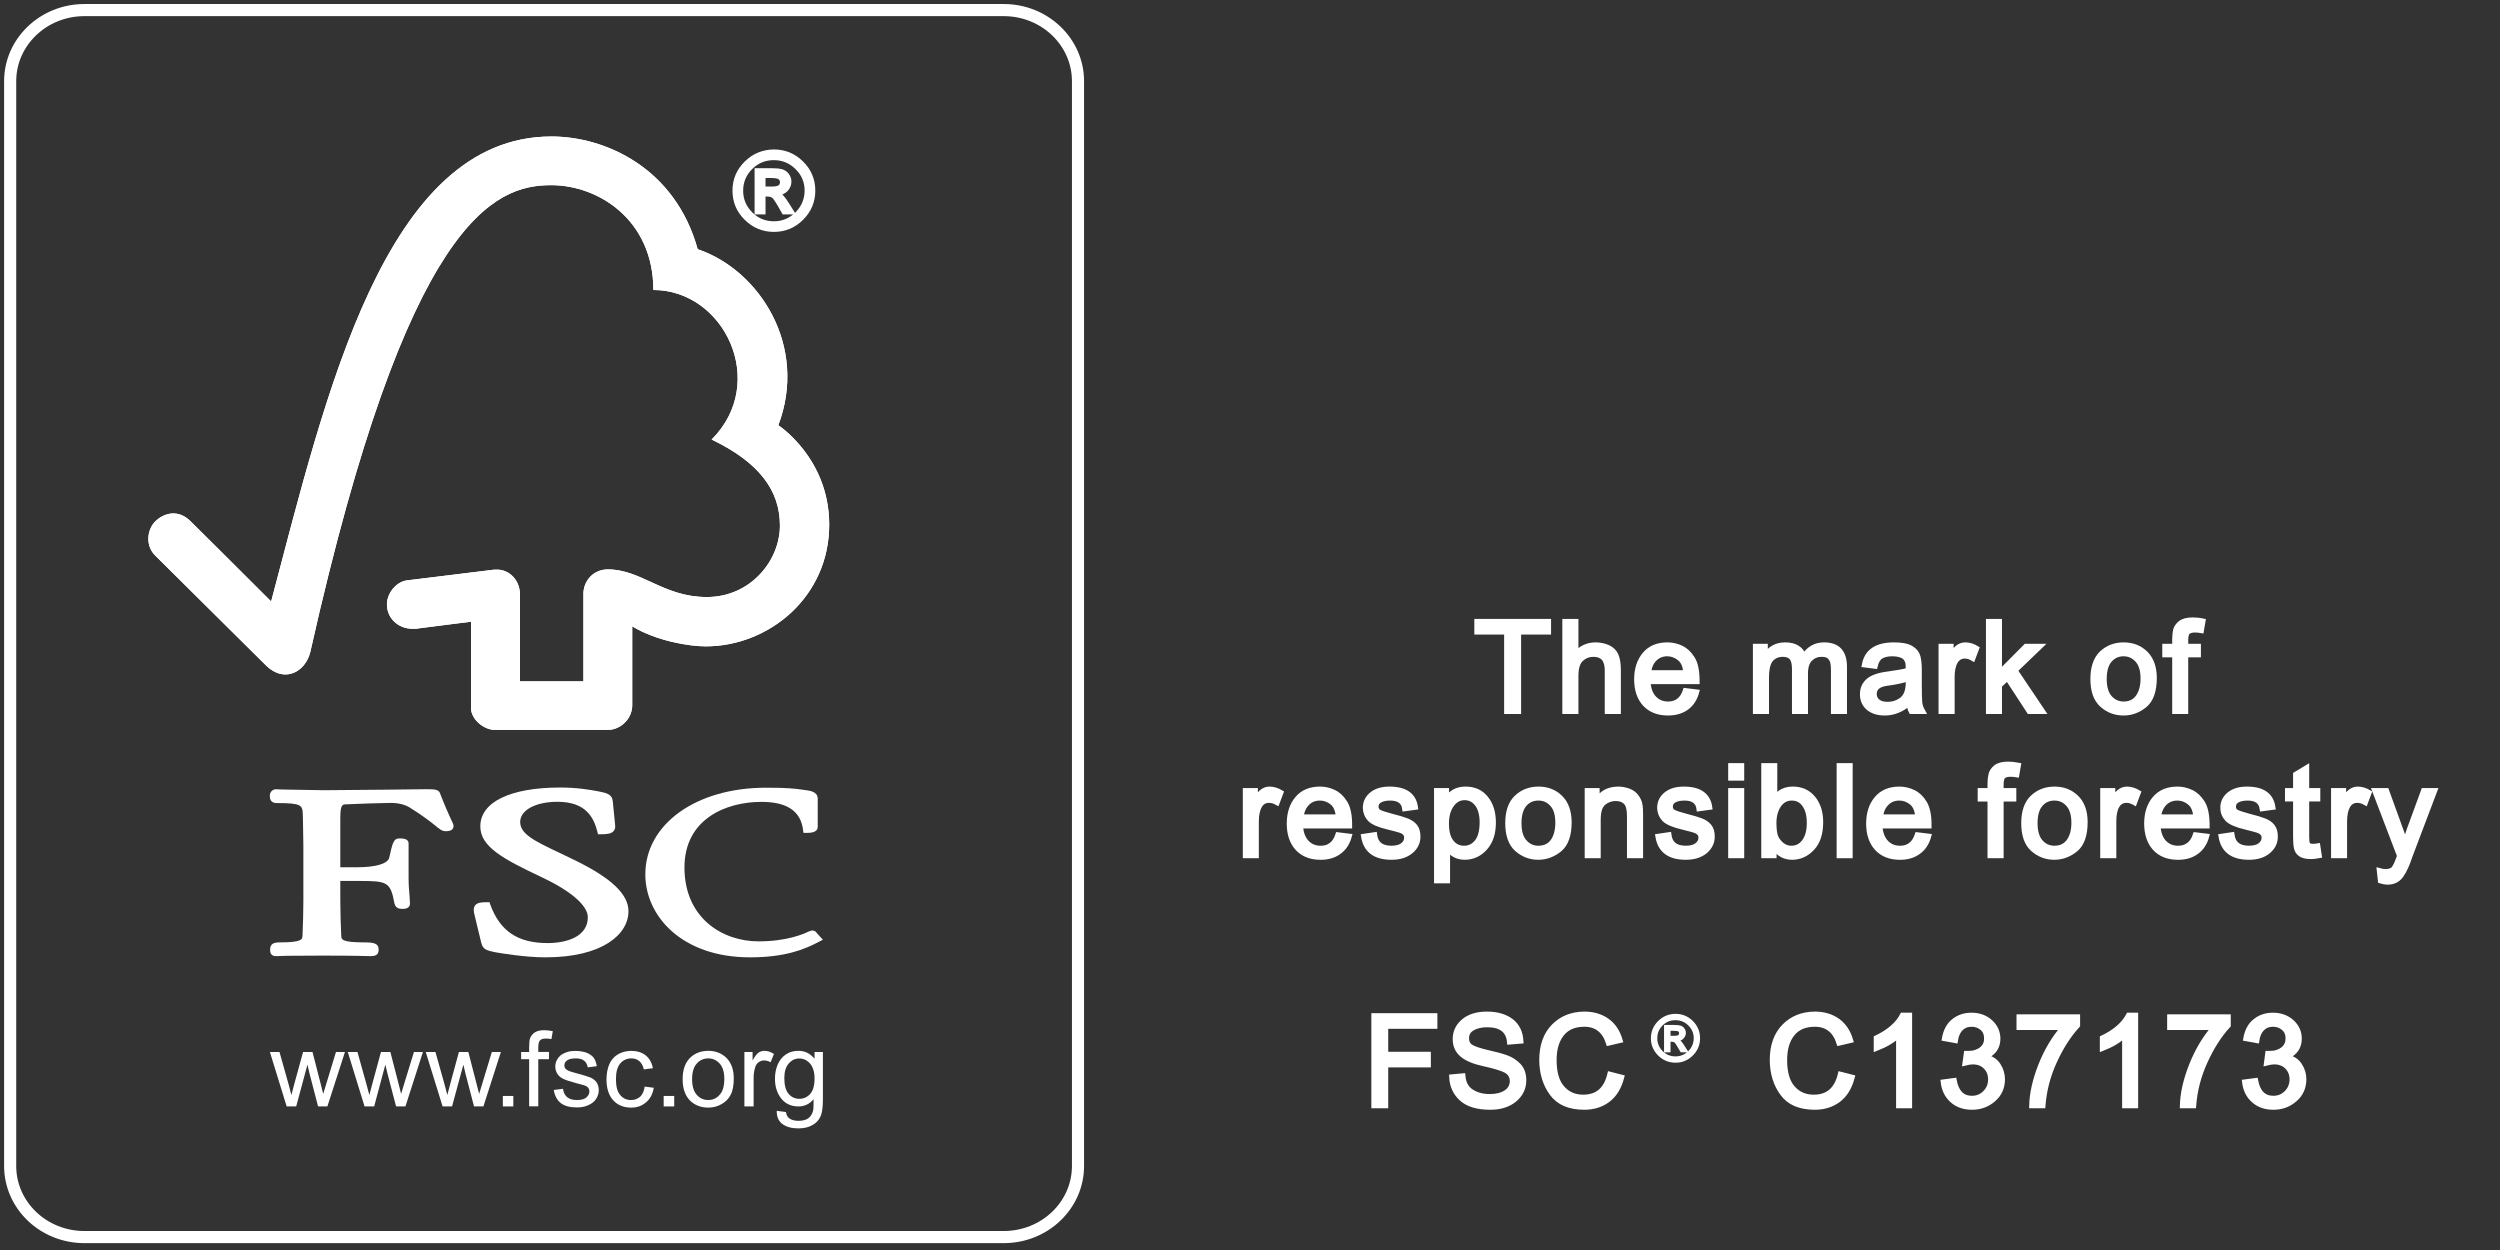 <?xml version="1.0" encoding="UTF-8"?>
<svg width="124px" height="62px" viewBox="0 0 124 62" version="1.1" xmlns="http://www.w3.org/2000/svg" xmlns:xlink="http://www.w3.org/1999/xlink">
    <rect x="0" y="0" width="124" height="62" fill="#333333" stroke="none"/>
    <title>asset</title>
    <defs>
        <polygon id="path-1" points="0 62 121 62 121 0 0 0"></polygon>
    </defs>
    <g id="asset" stroke="none" stroke-width="1" fill="none" fill-rule="evenodd">
        <g id="Group-133">
            <path d="M53.469,57.832 C53.469,59.781 51.82,61.359 49.785,61.359 L4.188,61.359 C2.152,61.359 0.504,59.781 0.504,57.832 L0.504,4.027 C0.504,2.082 2.152,0.5 4.188,0.5 L49.785,0.5 C51.82,0.5 53.469,2.082 53.469,4.027 L53.469,57.832 Z" id="Stroke-1" stroke="#FFFFFF" stroke-width="0.601"></path>
            <g id="Group-85">
                <path d="M27.352,6.77 C19.09,6.77 16.168,19.555 13.449,29.832 C12.469,28.844 9.441,25.844 9.441,25.844 C8.832,25.246 8.133,25.441 7.703,25.859 C7.277,26.289 7.211,27.082 7.703,27.559 C7.73,27.582 11.805,31.625 13.211,33.023 C13.602,33.402 14.16,33.621 14.723,33.293 C15.305,32.937 15.387,32.309 15.398,32.309 C20.223,10.789 24.539,9.184 27.34,9.184 C29.695,9.184 32.406,10.918 32.406,14.383 C35.926,14.383 38.125,18.973 35.297,21.801 C37.641,22.926 38.684,24.316 38.684,26.066 C38.684,27.828 37.203,29.621 35.051,29.613 C32.91,29.613 31.82,28.246 30.152,28.242 C29.398,28.242 28.938,28.848 28.938,29.445 L28.938,33.793 L25.789,33.793 L25.789,29.465 C25.781,28.785 25.277,28.254 24.652,28.254 C24.645,28.254 24.383,28.258 24.391,28.27 L20.172,28.789 C19.66,28.859 19.191,29.414 19.191,29.98 C19.191,30.648 19.738,31.199 20.488,31.187 C20.578,31.187 20.707,31.187 20.699,31.176 C20.688,31.176 23.363,30.836 23.363,30.836 L23.363,35.125 C23.363,35.672 23.988,36.199 24.539,36.203 L30.145,36.203 C30.793,36.203 31.359,35.641 31.359,34.98 L31.359,31.066 C32.531,31.781 34.16,32.059 35,32.059 C38.145,32.059 41.145,29.598 41.129,25.996 C41.117,22.719 38.605,21.094 38.605,21.094 C40.082,17.184 37.695,13.41 34.605,12.359 C33.488,8.328 30.023,6.77 27.352,6.77" id="Fill-3" fill="#FFFFFF"></path>
                <path d="M27.352,6.77 C19.09,6.77 16.168,19.555 13.449,29.832 C12.469,28.844 9.441,25.844 9.441,25.844 C8.832,25.246 8.133,25.441 7.703,25.859 C7.277,26.289 7.211,27.082 7.703,27.559 C7.73,27.582 11.805,31.625 13.211,33.023 C13.602,33.402 14.16,33.621 14.723,33.293 C15.305,32.937 15.387,32.309 15.398,32.309 C20.223,10.789 24.539,9.184 27.34,9.184 C29.695,9.184 32.406,10.918 32.406,14.383 C35.926,14.383 38.125,18.973 35.297,21.801 C37.641,22.926 38.684,24.316 38.684,26.066 C38.684,27.828 37.203,29.621 35.051,29.613 C32.91,29.613 31.82,28.246 30.152,28.242 C29.398,28.242 28.938,28.848 28.938,29.445 L28.938,33.793 L25.789,33.793 L25.789,29.465 C25.781,28.785 25.277,28.254 24.652,28.254 C24.645,28.254 24.383,28.258 24.391,28.27 L20.172,28.789 C19.66,28.859 19.191,29.414 19.191,29.98 C19.191,30.648 19.738,31.199 20.488,31.187 C20.578,31.187 20.707,31.187 20.699,31.176 C20.688,31.176 23.363,30.836 23.363,30.836 L23.363,35.125 C23.363,35.672 23.988,36.199 24.539,36.203 L30.145,36.203 C30.793,36.203 31.359,35.641 31.359,34.98 L31.359,31.066 C32.531,31.781 34.16,32.059 35,32.059 C38.145,32.059 41.145,29.598 41.129,25.996 C41.117,22.719 38.605,21.094 38.605,21.094 C40.082,17.184 37.695,13.41 34.605,12.359 C33.488,8.328 30.023,6.77 27.352,6.77" id="Fill-5" fill="#FFFFFF"></path>
                <path d="M23.824,40.988 C23.824,42 24.957,42.605 26.824,43.488 C28.301,44.179 29.156,44.91 29.156,45.496 C29.156,46.441 28.133,46.777 27.168,46.777 C25.684,46.777 24.801,46.191 24.316,44.863 L24.277,44.75 L24.156,44.75 C23.891,44.75 23.68,44.761 23.566,44.906 C23.469,45.039 23.492,45.215 23.539,45.386 C23.535,45.383 23.867,46.746 23.867,46.746 C23.953,47.078 24.074,47.133 24.602,47.238 C24.836,47.277 26.039,47.484 27.055,47.484 C29.898,47.484 31.172,46.336 31.172,45.195 C31.172,44.367 30.34,43.566 28.562,42.691 L27.75,42.3 C26.531,41.722 25.801,41.375 25.801,40.769 C25.801,40.183 26.562,39.769 27.652,39.769 C29.074,39.769 29.453,40.561 29.629,41.25 L29.66,41.379 L29.797,41.379 C30.117,41.379 30.312,41.355 30.43,41.226 C30.5,41.156 30.523,41.058 30.512,40.937 L30.395,39.758 C30.367,39.386 30.078,39.332 29.676,39.25 C29.199,39.164 28.629,39.061 27.77,39.061 C25.297,39.066 23.824,39.785 23.824,40.988" id="Fill-7" fill="#FFFFFF"></path>
                <path d="M32.008,43.371 C32.008,45.414 33.793,47.484 37.203,47.484 C38.926,47.484 39.895,47.098 40.621,46.711 L40.816,46.609 L40.496,46.262 L40.516,46.277 C40.438,46.172 40.375,46.152 40.266,46.152 L40.102,46.207 C39.84,46.328 39.051,46.691 37.613,46.691 C35.848,46.691 33.949,45.547 33.949,43.027 C33.949,40.625 36.004,39.773 37.766,39.773 C39.035,39.773 39.711,40.226 39.832,41.16 L39.852,41.311 L40.008,41.311 C40.156,41.311 40.559,41.311 40.559,41.012 L40.559,39.609 C40.559,39.266 40.16,39.219 39.992,39.195 L39.828,39.172 C39.426,39.113 39.031,39.07 38.004,39.07 C34.531,39.066 32.008,40.875 32.008,43.371" id="Fill-9" fill="#FFFFFF"></path>
                <path d="M19.137,39.168 L16.059,39.195 L14.008,39.16 L13.695,39.148 C13.516,39.148 13.383,39.281 13.383,39.473 C13.383,39.559 13.383,39.832 13.719,39.832 C14.961,39.832 15.004,39.934 15.02,40.406 L15.027,40.703 L15.047,41.961 L15.047,44.676 C15.047,45.125 15.031,45.84 15.004,46.418 C14.992,46.586 14.984,46.742 13.891,46.742 C13.586,46.742 13.398,46.801 13.398,47.105 C13.398,47.195 13.398,47.426 13.695,47.426 L13.766,47.422 C13.895,47.414 14.242,47.398 15.957,47.398 C17.777,47.398 18.148,47.422 18.266,47.422 L18.336,47.426 C18.574,47.426 18.781,47.398 18.781,47.105 C18.781,46.77 18.504,46.742 18.039,46.742 C16.938,46.742 16.934,46.586 16.926,46.422 C16.902,45.891 16.879,45.172 16.879,44.676 L16.879,43.695 L17.797,43.695 C19.207,43.695 19.367,43.734 19.566,44.816 C19.625,45.055 19.812,45.082 19.973,45.082 C20.301,45.082 20.336,44.902 20.336,44.82 L20.312,44.418 C20.289,44.184 20.266,43.898 20.266,43.5 L20.266,41.836 C20.266,41.586 19.965,41.586 19.809,41.586 C19.535,41.586 19.477,41.758 19.305,42.543 C19.23,42.84 18.645,43.016 17.707,43.016 L16.879,43.016 L16.879,40.57 C16.879,39.906 16.996,39.902 17.145,39.895 C17.684,39.871 18.992,39.824 19.387,39.824 C19.758,39.824 20.098,39.91 20.324,40.055 C21.02,40.488 21.379,40.781 21.594,40.953 C21.805,41.125 21.926,41.227 22.098,41.227 C22.199,41.227 22.496,41.227 22.496,40.973 C22.496,40.906 22.473,40.848 22.371,40.641 C22.258,40.391 22.066,39.977 21.824,39.344 C21.758,39.145 21.527,39.145 21.094,39.145 L19.137,39.168 Z" id="Fill-11" fill="#FFFFFF"></path>
                <path d="M14.219,54.879 L13.387,52.18 L13.863,52.18 L14.301,53.734 L14.453,54.312 C14.461,54.285 14.512,54.102 14.598,53.762 L15.031,52.18 L15.5,52.18 L15.902,53.742 L16.031,54.258 L16.188,53.742 L16.664,52.18 L17.109,52.18 L16.238,54.879 L15.777,54.879 L15.355,53.262 L15.25,52.805 L14.691,54.879 L14.219,54.879 Z" id="Fill-13" fill="#FFFFFF"></path>
                <path d="M18.082,54.879 L17.25,52.18 L17.73,52.18 L18.164,53.734 L18.32,54.312 C18.324,54.285 18.375,54.102 18.465,53.762 L18.895,52.18 L19.363,52.18 L19.766,53.742 L19.895,54.258 L20.051,53.742 L20.531,52.18 L20.977,52.18 L20.109,54.879 L19.645,54.879 L19.223,53.262 L19.113,52.805 L18.559,54.879 L18.082,54.879 Z" id="Fill-15" fill="#FFFFFF"></path>
                <path d="M21.953,54.879 L21.117,52.18 L21.598,52.18 L22.035,53.734 L22.188,54.312 C22.195,54.285 22.242,54.102 22.332,53.762 L22.762,52.18 L23.23,52.18 L23.633,53.742 L23.766,54.258 L23.922,53.742 L24.395,52.18 L24.844,52.18 L23.977,54.879 L23.512,54.879 L23.09,53.262 L22.984,52.805 L22.422,54.879 L21.953,54.879 Z" id="Fill-17" fill="#FFFFFF"></path>
                <mask id="mask-2" fill="white">
                    <use xlink:href="#path-1"></use>
                </mask>
                <g id="Clip-20"></g>
                <polygon id="Fill-19" fill="#FFFFFF" mask="url(#mask-2)" points="24.941 54.879 25.461 54.879 25.461 54.359 24.941 54.359"></polygon>
                <path d="M26.246,54.879 L26.246,52.535 L25.848,52.535 L25.848,52.18 L26.246,52.18 L26.246,51.899 C26.246,51.715 26.262,51.582 26.293,51.496 C26.336,51.379 26.414,51.281 26.527,51.207 C26.637,51.133 26.797,51.098 26.992,51.098 C27.125,51.098 27.266,51.117 27.418,51.145 L27.352,51.539 C27.254,51.52 27.168,51.512 27.082,51.512 C26.941,51.512 26.844,51.539 26.785,51.602 C26.73,51.66 26.699,51.77 26.699,51.93 L26.699,52.176 L27.23,52.176 L27.23,52.535 L26.699,52.535 L26.699,54.875 L26.246,54.875 L26.246,54.879 Z" id="Fill-21" fill="#FFFFFF" mask="url(#mask-2)"></path>
                <path d="M27.465,54.062 L27.926,54.004 C27.945,54.184 28.016,54.321 28.133,54.422 C28.25,54.516 28.41,54.562 28.617,54.562 C28.828,54.562 28.984,54.52 29.082,54.434 C29.184,54.347 29.234,54.246 29.234,54.133 C29.234,54.032 29.191,53.946 29.102,53.886 C29.035,53.847 28.883,53.797 28.633,53.739 C28.305,53.648 28.074,53.578 27.945,53.516 C27.812,53.453 27.711,53.367 27.645,53.261 C27.578,53.148 27.543,53.032 27.543,52.903 C27.543,52.778 27.57,52.667 27.629,52.566 C27.68,52.465 27.762,52.379 27.852,52.309 C27.926,52.261 28.02,52.218 28.141,52.175 C28.262,52.141 28.395,52.126 28.535,52.126 C28.746,52.126 28.93,52.157 29.094,52.215 C29.25,52.278 29.367,52.364 29.445,52.461 C29.52,52.566 29.574,52.708 29.602,52.883 L29.152,52.941 C29.129,52.8 29.07,52.691 28.977,52.614 C28.883,52.535 28.742,52.496 28.57,52.496 C28.363,52.496 28.215,52.528 28.125,52.597 C28.031,52.667 27.992,52.751 27.992,52.843 C27.992,52.903 28.008,52.958 28.043,53.001 C28.082,53.047 28.141,53.09 28.223,53.121 C28.266,53.141 28.395,53.179 28.617,53.239 C28.938,53.328 29.164,53.395 29.289,53.446 C29.418,53.504 29.52,53.586 29.594,53.688 C29.66,53.792 29.699,53.925 29.699,54.078 C29.699,54.23 29.652,54.371 29.566,54.508 C29.477,54.641 29.348,54.746 29.18,54.816 C29.016,54.895 28.824,54.929 28.613,54.929 C28.266,54.929 27.996,54.855 27.812,54.711 C27.633,54.571 27.516,54.352 27.465,54.062" id="Fill-22" fill="#FFFFFF" mask="url(#mask-2)"></path>
                <path d="M31.977,53.895 L32.426,53.953 C32.375,54.261 32.25,54.504 32.047,54.672 C31.844,54.852 31.598,54.938 31.305,54.938 C30.938,54.938 30.637,54.816 30.422,54.581 C30.195,54.336 30.082,53.992 30.082,53.542 C30.082,53.249 30.133,52.996 30.227,52.773 C30.32,52.562 30.473,52.395 30.668,52.285 C30.867,52.175 31.082,52.124 31.312,52.124 C31.602,52.124 31.84,52.2 32.027,52.347 C32.211,52.496 32.332,52.708 32.383,52.984 L31.934,53.042 C31.895,52.864 31.82,52.727 31.711,52.633 C31.605,52.542 31.477,52.496 31.324,52.496 C31.098,52.496 30.91,52.578 30.77,52.742 C30.621,52.91 30.551,53.172 30.551,53.528 C30.551,53.886 30.621,54.157 30.762,54.312 C30.898,54.48 31.082,54.562 31.301,54.562 C31.48,54.562 31.629,54.504 31.75,54.398 C31.867,54.289 31.945,54.121 31.977,53.895" id="Fill-23" fill="#FFFFFF" mask="url(#mask-2)"></path>
                <polygon id="Fill-24" fill="#FFFFFF" mask="url(#mask-2)" points="32.918 54.879 33.441 54.879 33.441 54.359 32.918 54.359"></polygon>
                <path d="M34.328,53.527 C34.328,53.871 34.406,54.132 34.559,54.304 C34.707,54.476 34.898,54.561 35.129,54.561 C35.355,54.561 35.547,54.476 35.695,54.3 C35.852,54.132 35.926,53.867 35.926,53.511 C35.926,53.179 35.852,52.925 35.695,52.754 C35.547,52.586 35.355,52.496 35.129,52.496 C34.898,52.496 34.707,52.586 34.559,52.754 C34.406,52.922 34.328,53.183 34.328,53.527 M33.859,53.531 C33.859,53.027 34,52.664 34.277,52.422 C34.508,52.222 34.797,52.121 35.129,52.121 C35.504,52.121 35.805,52.246 36.043,52.484 C36.277,52.726 36.395,53.061 36.395,53.488 C36.395,53.836 36.344,54.113 36.238,54.308 C36.137,54.507 35.98,54.66 35.781,54.769 C35.586,54.882 35.367,54.937 35.133,54.937 C34.754,54.937 34.445,54.812 34.211,54.574 C33.98,54.332 33.859,53.984 33.859,53.531" id="Fill-25" fill="#FFFFFF" mask="url(#mask-2)"></path>
                <path d="M36.922,54.879 L36.922,52.18 L37.328,52.18 L37.328,52.598 C37.438,52.402 37.531,52.277 37.617,52.215 C37.711,52.152 37.809,52.121 37.914,52.121 C38.07,52.121 38.227,52.172 38.387,52.274 L38.223,52.688 C38.117,52.629 38.008,52.598 37.891,52.598 C37.797,52.598 37.707,52.629 37.625,52.688 C37.547,52.75 37.488,52.832 37.457,52.938 C37.406,53.102 37.379,53.277 37.379,53.469 L37.379,54.879 L36.922,54.879 Z" id="Fill-26" fill="#FFFFFF" mask="url(#mask-2)"></path>
                <path d="M38.902,53.48 C38.902,53.836 38.977,54.097 39.117,54.258 C39.258,54.422 39.438,54.501 39.648,54.501 C39.859,54.501 40.039,54.422 40.184,54.261 C40.328,54.097 40.402,53.843 40.402,53.496 C40.402,53.169 40.324,52.919 40.176,52.751 C40.027,52.583 39.852,52.501 39.641,52.501 C39.438,52.501 39.266,52.583 39.121,52.751 C38.977,52.91 38.902,53.157 38.902,53.48 M38.527,55.097 L38.984,55.157 C39.004,55.3 39.059,55.403 39.141,55.465 C39.25,55.55 39.41,55.593 39.602,55.593 C39.812,55.593 39.977,55.55 40.094,55.465 C40.203,55.383 40.285,55.258 40.324,55.109 C40.352,55.016 40.355,54.821 40.355,54.52 C40.156,54.758 39.906,54.879 39.605,54.879 C39.234,54.879 38.945,54.742 38.742,54.477 C38.535,54.208 38.438,53.886 38.438,53.511 C38.438,53.258 38.48,53.02 38.574,52.8 C38.668,52.586 38.801,52.419 38.984,52.297 C39.16,52.175 39.371,52.121 39.605,52.121 C39.93,52.121 40.191,52.258 40.402,52.516 L40.402,52.179 L40.816,52.179 L40.816,54.508 C40.816,54.925 40.777,55.227 40.684,55.403 C40.602,55.575 40.465,55.718 40.281,55.812 C40.094,55.919 39.867,55.968 39.594,55.968 C39.273,55.968 39.012,55.898 38.812,55.754 C38.613,55.609 38.52,55.391 38.527,55.097" id="Fill-27" fill="#FFFFFF" mask="url(#mask-2)"></path>
                <path d="M37.867,9.355 L38.281,9.355 C38.473,9.355 38.602,9.328 38.676,9.273 C38.75,9.219 38.789,9.141 38.789,9.039 C38.789,8.941 38.754,8.867 38.684,8.812 C38.613,8.758 38.469,8.727 38.258,8.727 L37.867,8.727 L37.867,9.355 Z M39.293,10.531 L38.879,10.531 C38.617,10.059 38.449,9.793 38.371,9.734 C38.289,9.672 38.191,9.645 38.07,9.645 L37.867,9.645 L37.867,10.531 L37.531,10.531 L37.531,8.445 L38.258,8.445 C38.473,8.445 38.641,8.461 38.758,8.492 C38.875,8.523 38.969,8.59 39.043,8.688 C39.113,8.785 39.152,8.895 39.152,9.008 C39.152,9.152 39.098,9.281 38.996,9.398 C38.891,9.512 38.742,9.578 38.551,9.594 L38.551,9.602 C38.676,9.633 38.84,9.805 39.039,10.125 L39.293,10.531 Z M38.383,11.078 C38.828,11.078 39.211,10.918 39.531,10.602 C39.848,10.285 40.008,9.902 40.012,9.457 C40.012,9.012 39.852,8.629 39.531,8.316 C39.215,8 38.832,7.84 38.383,7.84 C37.934,7.84 37.551,7.996 37.234,8.312 C36.918,8.629 36.758,9.008 36.758,9.457 C36.758,9.902 36.914,10.281 37.234,10.602 C37.551,10.918 37.934,11.078 38.383,11.078 L38.383,11.078 Z M38.387,7.516 C38.922,7.516 39.379,7.707 39.762,8.086 C40.145,8.465 40.336,8.922 40.336,9.457 C40.336,9.988 40.145,10.445 39.762,10.828 C39.383,11.207 38.926,11.398 38.387,11.398 C37.852,11.398 37.391,11.207 37.008,10.828 C36.625,10.449 36.434,9.992 36.434,9.457 C36.434,8.922 36.625,8.469 37.008,8.09 C37.391,7.711 37.852,7.52 38.387,7.516 L38.387,7.516 Z" id="Fill-28" fill="#FFFFFF" mask="url(#mask-2)"></path>
                <path d="M37.867,9.355 L38.281,9.355 C38.473,9.355 38.602,9.329 38.676,9.274 C38.75,9.22 38.789,9.14 38.789,9.04 C38.789,8.941 38.754,8.867 38.684,8.812 C38.613,8.758 38.469,8.726 38.258,8.726 L37.867,8.726 L37.867,9.355 Z M39.293,10.531 L38.879,10.531 C38.617,10.059 38.449,9.793 38.371,9.735 C38.289,9.671 38.191,9.646 38.07,9.646 L37.867,9.646 L37.867,10.531 L37.531,10.531 L37.531,8.445 L38.258,8.445 C38.473,8.445 38.641,8.46 38.758,8.492 C38.875,8.524 38.969,8.589 39.043,8.688 C39.113,8.786 39.152,8.895 39.152,9.008 C39.152,9.152 39.098,9.28 38.996,9.398 C38.891,9.511 38.742,9.579 38.551,9.595 L38.551,9.601 C38.676,9.633 38.84,9.806 39.039,10.126 L39.293,10.531 Z M38.383,11.079 C38.828,11.079 39.211,10.918 39.531,10.602 C39.848,10.286 40.008,9.902 40.012,9.457 C40.012,9.012 39.852,8.629 39.531,8.316 C39.215,8.001 38.832,7.84 38.383,7.84 C37.934,7.84 37.551,7.997 37.234,8.313 C36.918,8.629 36.758,9.008 36.758,9.457 C36.758,9.902 36.914,10.281 37.234,10.602 C37.551,10.918 37.934,11.079 38.383,11.079 Z M38.387,7.516 C38.922,7.516 39.379,7.707 39.762,8.085 C40.145,8.464 40.336,8.921 40.336,9.457 C40.336,9.989 40.145,10.445 39.762,10.828 C39.383,11.207 38.926,11.399 38.387,11.399 C37.852,11.399 37.391,11.207 37.008,10.828 C36.625,10.45 36.434,9.992 36.434,9.457 C36.434,8.921 36.625,8.469 37.008,8.089 C37.391,7.71 37.852,7.521 38.387,7.516 Z" id="Stroke-29" stroke="#FFFFFF" stroke-width="0.206" mask="url(#mask-2)"></path>
                <polygon id="Fill-30" fill="#FFFFFF" mask="url(#mask-2)" points="76.811 31.352 75.325 31.352 75.325 35.293 74.727 35.293 74.727 31.352 73.249 31.352 73.249 30.82 76.811 30.82"></polygon>
                <polygon id="Stroke-31" stroke="#FFFFFF" stroke-width="0.244" mask="url(#mask-2)" points="76.811 31.352 75.325 31.352 75.325 35.293 74.727 35.293 74.727 31.352 73.249 31.352 73.249 30.82 76.811 30.82"></polygon>
                <path d="M80.273,35.293 L79.718,35.293 L79.718,33.25 C79.718,32.984 79.66,32.785 79.546,32.652 C79.433,32.523 79.261,32.457 79.035,32.457 C78.808,32.457 78.609,32.531 78.433,32.688 C78.257,32.844 78.168,33.121 78.168,33.523 L78.168,35.293 L77.613,35.293 L77.613,30.82 L78.168,30.82 L78.168,32.426 C78.429,32.129 78.753,31.984 79.148,31.984 C79.359,31.984 79.558,32.027 79.753,32.109 C79.945,32.195 80.078,32.328 80.156,32.504 C80.234,32.68 80.273,32.926 80.273,33.242 L80.273,35.293 Z" id="Fill-32" fill="#FFFFFF" mask="url(#mask-2)"></path>
                <path d="M80.273,35.293 L79.718,35.293 L79.718,33.25 C79.718,32.984 79.66,32.785 79.546,32.652 C79.433,32.523 79.261,32.457 79.035,32.457 C78.808,32.457 78.609,32.531 78.433,32.688 C78.257,32.844 78.168,33.121 78.168,33.523 L78.168,35.293 L77.613,35.293 L77.613,30.82 L78.168,30.82 L78.168,32.426 C78.429,32.129 78.753,31.984 79.148,31.984 C79.359,31.984 79.558,32.027 79.753,32.109 C79.945,32.195 80.078,32.328 80.156,32.504 C80.234,32.68 80.273,32.926 80.273,33.242 L80.273,35.293 Z" id="Stroke-33" stroke="#FFFFFF" stroke-width="0.244" mask="url(#mask-2)"></path>
                <path d="M83.613,33.363 C83.59,33.031 83.488,32.797 83.304,32.652 C83.125,32.508 82.922,32.433 82.703,32.429 C82.445,32.429 82.23,32.519 82.061,32.691 C81.894,32.863 81.801,33.086 81.773,33.363 L83.613,33.363 Z M84.179,33.811 L81.742,33.811 C81.765,34.172 81.867,34.445 82.047,34.633 C82.23,34.824 82.461,34.918 82.734,34.918 C82.945,34.918 83.121,34.863 83.265,34.754 C83.41,34.644 83.519,34.476 83.593,34.25 L84.16,34.32 C84.07,34.656 83.898,34.918 83.656,35.097 C83.41,35.277 83.101,35.367 82.734,35.367 C82.246,35.367 81.867,35.218 81.59,34.922 C81.316,34.625 81.179,34.218 81.175,33.699 C81.175,33.191 81.311,32.777 81.578,32.457 C81.843,32.14 82.218,31.984 82.703,31.984 C82.941,31.984 83.168,32.035 83.386,32.136 C83.605,32.242 83.793,32.418 83.949,32.668 C84.105,32.914 84.179,33.297 84.179,33.811 L84.179,33.811 Z" id="Fill-34" fill="#FFFFFF" mask="url(#mask-2)"></path>
                <path d="M83.613,33.363 C83.59,33.031 83.488,32.797 83.304,32.652 C83.125,32.508 82.922,32.433 82.703,32.429 C82.445,32.429 82.23,32.518 82.061,32.691 C81.894,32.863 81.801,33.086 81.773,33.363 L83.613,33.363 Z M84.179,33.812 L81.742,33.812 C81.765,34.172 81.867,34.445 82.047,34.633 C82.23,34.824 82.461,34.918 82.734,34.918 C82.945,34.918 83.121,34.863 83.265,34.754 C83.41,34.644 83.519,34.476 83.593,34.25 L84.16,34.32 C84.07,34.656 83.898,34.918 83.656,35.097 C83.41,35.277 83.101,35.367 82.734,35.367 C82.246,35.367 81.867,35.218 81.59,34.922 C81.316,34.625 81.179,34.218 81.175,33.699 C81.175,33.191 81.311,32.777 81.578,32.457 C81.843,32.14 82.218,31.984 82.703,31.984 C82.941,31.984 83.168,32.035 83.386,32.136 C83.604,32.242 83.793,32.418 83.949,32.668 C84.105,32.914 84.179,33.297 84.179,33.812 Z" id="Stroke-35" stroke="#FFFFFF" stroke-width="0.244" mask="url(#mask-2)"></path>
                <path d="M91.488,35.293 L90.937,35.293 L90.937,33.25 C90.937,33.098 90.926,32.969 90.906,32.863 C90.886,32.758 90.832,32.664 90.75,32.582 C90.668,32.496 90.535,32.457 90.351,32.457 C90.133,32.457 89.949,32.531 89.789,32.68 C89.633,32.832 89.554,33.074 89.554,33.414 L89.554,35.293 L89.004,35.293 L89.004,33.188 C89.004,32.906 88.953,32.715 88.855,32.609 C88.758,32.508 88.617,32.457 88.433,32.457 C88.195,32.457 88,32.535 87.847,32.699 C87.699,32.863 87.621,33.168 87.621,33.613 L87.621,35.293 L87.066,35.293 L87.066,32.055 L87.561,32.055 L87.561,32.508 L87.578,32.508 C87.797,32.156 88.121,31.984 88.547,31.984 C88.789,31.984 88.984,32.031 89.136,32.125 C89.289,32.215 89.402,32.359 89.472,32.551 C89.715,32.172 90.051,31.984 90.476,31.984 C90.811,31.984 91.066,32.074 91.234,32.254 C91.402,32.434 91.488,32.707 91.488,33.07 L91.488,35.293 Z" id="Fill-36" fill="#FFFFFF" mask="url(#mask-2)"></path>
                <path d="M91.488,35.293 L90.937,35.293 L90.937,33.25 C90.937,33.098 90.926,32.969 90.906,32.863 C90.886,32.758 90.832,32.664 90.75,32.582 C90.668,32.496 90.535,32.457 90.351,32.457 C90.133,32.457 89.949,32.531 89.789,32.68 C89.633,32.832 89.554,33.074 89.554,33.414 L89.554,35.293 L89.004,35.293 L89.004,33.188 C89.004,32.906 88.953,32.715 88.855,32.609 C88.758,32.508 88.617,32.457 88.433,32.457 C88.195,32.457 88,32.535 87.847,32.699 C87.699,32.863 87.621,33.168 87.621,33.613 L87.621,35.293 L87.066,35.293 L87.066,32.055 L87.561,32.055 L87.561,32.508 L87.578,32.508 C87.797,32.156 88.121,31.984 88.547,31.984 C88.789,31.984 88.984,32.031 89.136,32.125 C89.289,32.215 89.402,32.358 89.472,32.551 C89.715,32.172 90.051,31.984 90.476,31.984 C90.811,31.984 91.066,32.074 91.234,32.254 C91.402,32.434 91.488,32.707 91.488,33.07 L91.488,35.293 Z" id="Stroke-37" stroke="#FFFFFF" stroke-width="0.244" mask="url(#mask-2)"></path>
                <path d="M94.648,33.867 L94.648,33.668 C94.359,33.765 94.007,33.84 93.589,33.894 C93.171,33.949 92.964,34.125 92.964,34.422 C92.964,34.57 93.019,34.695 93.132,34.789 C93.246,34.883 93.406,34.933 93.617,34.933 C93.886,34.933 94.128,34.855 94.336,34.695 C94.539,34.535 94.644,34.258 94.648,33.867 M95.375,35.293 L94.796,35.293 C94.742,35.191 94.707,35.058 94.683,34.894 C94.311,35.211 93.914,35.367 93.484,35.367 C93.14,35.367 92.871,35.281 92.671,35.113 C92.472,34.941 92.375,34.715 92.375,34.433 C92.375,34.168 92.468,33.945 92.66,33.773 C92.851,33.601 93.183,33.484 93.656,33.426 L94.171,33.347 C94.363,33.32 94.523,33.281 94.648,33.238 C94.648,33.07 94.64,32.957 94.632,32.89 C94.621,32.82 94.589,32.75 94.543,32.676 C94.492,32.601 94.414,32.539 94.3,32.5 C94.187,32.457 94.039,32.433 93.855,32.43 C93.617,32.43 93.433,32.476 93.293,32.561 C93.156,32.648 93.061,32.811 93.007,33.051 L92.468,32.98 C92.531,32.648 92.679,32.398 92.925,32.234 C93.171,32.066 93.507,31.984 93.937,31.984 C94.328,31.984 94.617,32.039 94.796,32.152 C94.98,32.265 95.089,32.406 95.132,32.57 C95.175,32.734 95.199,32.945 95.199,33.199 L95.199,33.937 C95.199,34.387 95.207,34.687 95.222,34.84 C95.238,34.992 95.289,35.144 95.375,35.293" id="Fill-38" fill="#FFFFFF" mask="url(#mask-2)"></path>
                <path d="M94.648,33.867 L94.648,33.668 C94.359,33.765 94.007,33.84 93.589,33.894 C93.171,33.949 92.964,34.125 92.964,34.422 C92.964,34.57 93.019,34.695 93.132,34.789 C93.246,34.883 93.406,34.933 93.617,34.933 C93.886,34.933 94.128,34.855 94.336,34.695 C94.539,34.535 94.644,34.258 94.648,33.867 Z M95.375,35.293 L94.796,35.293 C94.742,35.191 94.707,35.058 94.683,34.894 C94.311,35.211 93.914,35.367 93.484,35.367 C93.14,35.367 92.871,35.281 92.671,35.113 C92.472,34.941 92.375,34.715 92.375,34.433 C92.375,34.168 92.468,33.945 92.66,33.773 C92.851,33.601 93.183,33.484 93.656,33.426 L94.171,33.347 C94.363,33.32 94.523,33.281 94.648,33.238 C94.648,33.07 94.64,32.957 94.632,32.889 C94.621,32.82 94.589,32.75 94.543,32.676 C94.492,32.601 94.414,32.539 94.3,32.5 C94.188,32.457 94.039,32.433 93.855,32.43 C93.617,32.43 93.433,32.476 93.293,32.562 C93.156,32.648 93.061,32.812 93.007,33.05 L92.468,32.98 C92.531,32.648 92.679,32.398 92.925,32.234 C93.171,32.066 93.507,31.984 93.937,31.984 C94.328,31.984 94.617,32.039 94.796,32.152 C94.98,32.265 95.089,32.406 95.132,32.57 C95.175,32.734 95.199,32.945 95.199,33.199 L95.199,33.937 C95.199,34.387 95.207,34.687 95.222,34.84 C95.238,34.992 95.289,35.144 95.375,35.293 Z" id="Stroke-39" stroke="#FFFFFF" stroke-width="0.244" mask="url(#mask-2)"></path>
                <path d="M98.047,32.156 L97.856,32.664 C97.719,32.582 97.586,32.543 97.457,32.543 C97.25,32.543 97.094,32.636 96.988,32.82 C96.879,33 96.828,33.261 96.828,33.593 L96.828,35.293 L96.274,35.293 L96.274,32.054 L96.777,32.054 L96.777,32.543 L96.789,32.543 C96.965,32.168 97.195,31.984 97.481,31.984 C97.668,31.984 97.856,32.039 98.047,32.156" id="Fill-40" fill="#FFFFFF" mask="url(#mask-2)"></path>
                <path d="M98.047,32.156 L97.856,32.664 C97.719,32.582 97.586,32.543 97.457,32.543 C97.25,32.543 97.094,32.636 96.988,32.82 C96.879,33 96.828,33.261 96.828,33.593 L96.828,35.293 L96.274,35.293 L96.274,32.054 L96.777,32.054 L96.777,32.543 L96.789,32.543 C96.965,32.168 97.195,31.984 97.48,31.984 C97.668,31.984 97.856,32.039 98.047,32.156 Z" id="Stroke-41" stroke="#FFFFFF" stroke-width="0.244" mask="url(#mask-2)"></path>
                <polygon id="Fill-42" fill="#FFFFFF" mask="url(#mask-2)" points="101.324 35.293 100.648 35.293 99.566 33.637 99.176 34.004 99.176 35.293 98.625 35.293 98.625 30.82 99.176 30.82 99.176 33.367 100.48 32.055 101.199 32.055 99.953 33.254"></polygon>
                <polygon id="Stroke-43" stroke="#FFFFFF" stroke-width="0.244" mask="url(#mask-2)" points="101.324 35.293 100.648 35.293 99.566 33.637 99.176 34.004 99.176 35.293 98.625 35.293 98.625 30.82 99.176 30.82 99.176 33.367 100.48 32.055 101.199 32.055 99.953 33.254"></polygon>
                <path d="M105.328,34.918 C105.644,34.918 105.883,34.801 106.047,34.57 C106.211,34.336 106.293,34.031 106.293,33.656 C106.293,33.25 106.199,32.945 106.015,32.738 C105.832,32.535 105.601,32.43 105.328,32.43 C105.051,32.43 104.82,32.535 104.641,32.742 C104.461,32.949 104.371,33.262 104.371,33.676 C104.371,34.086 104.461,34.395 104.641,34.602 C104.824,34.809 105.055,34.914 105.328,34.918 M105.328,31.984 C105.769,31.984 106.133,32.125 106.422,32.41 C106.707,32.695 106.855,33.098 106.855,33.625 C106.855,34.262 106.699,34.711 106.387,34.973 C106.074,35.234 105.723,35.367 105.328,35.367 C104.918,35.367 104.561,35.234 104.258,34.961 C103.957,34.691 103.805,34.262 103.805,33.676 C103.805,33.106 103.953,32.684 104.242,32.402 C104.535,32.125 104.898,31.984 105.328,31.984" id="Fill-44" fill="#FFFFFF" mask="url(#mask-2)"></path>
                <path d="M105.328,34.918 C105.644,34.918 105.883,34.801 106.047,34.57 C106.211,34.336 106.293,34.031 106.293,33.656 C106.293,33.25 106.199,32.945 106.015,32.738 C105.832,32.535 105.601,32.43 105.328,32.43 C105.051,32.43 104.82,32.535 104.641,32.742 C104.461,32.949 104.371,33.262 104.371,33.676 C104.371,34.086 104.461,34.395 104.641,34.602 C104.824,34.809 105.055,34.914 105.328,34.918 Z M105.328,31.984 C105.769,31.984 106.133,32.125 106.422,32.41 C106.707,32.695 106.855,33.098 106.855,33.625 C106.855,34.262 106.699,34.711 106.387,34.973 C106.074,35.234 105.723,35.367 105.328,35.367 C104.918,35.367 104.561,35.234 104.258,34.961 C103.957,34.691 103.805,34.262 103.805,33.676 C103.805,33.106 103.953,32.684 104.242,32.402 C104.535,32.125 104.898,31.984 105.328,31.984 Z" id="Stroke-45" stroke="#FFFFFF" stroke-width="0.244" mask="url(#mask-2)"></path>
                <path d="M109.273,30.801 L109.191,31.281 C109.082,31.262 108.972,31.25 108.867,31.25 C108.734,31.25 108.625,31.278 108.543,31.332 C108.457,31.387 108.414,31.528 108.414,31.75 L108.414,32.055 L109.043,32.055 L109.043,32.481 L108.414,32.481 L108.414,35.293 L107.863,35.293 L107.863,32.481 L107.371,32.481 L107.371,32.055 L107.863,32.055 L107.863,31.707 C107.863,31.543 107.878,31.395 107.906,31.262 C107.938,31.129 108.019,31.012 108.148,30.906 C108.281,30.801 108.484,30.746 108.761,30.746 C108.921,30.746 109.093,30.762 109.273,30.801" id="Fill-46" fill="#FFFFFF" mask="url(#mask-2)"></path>
                <path d="M109.273,30.801 L109.191,31.281 C109.082,31.262 108.972,31.25 108.867,31.25 C108.734,31.25 108.625,31.278 108.543,31.332 C108.457,31.387 108.414,31.528 108.414,31.75 L108.414,32.055 L109.043,32.055 L109.043,32.481 L108.414,32.481 L108.414,35.293 L107.863,35.293 L107.863,32.481 L107.371,32.481 L107.371,32.055 L107.863,32.055 L107.863,31.707 C107.863,31.543 107.878,31.395 107.906,31.262 C107.938,31.129 108.019,31.012 108.148,30.906 C108.281,30.801 108.484,30.746 108.761,30.746 C108.921,30.746 109.093,30.762 109.273,30.801 Z" id="Stroke-47" stroke="#FFFFFF" stroke-width="0.244" mask="url(#mask-2)"></path>
                <path d="M63.539,39.309 L63.348,39.817 C63.211,39.739 63.078,39.7 62.945,39.7 C62.738,39.7 62.582,39.789 62.477,39.973 C62.371,40.157 62.316,40.414 62.316,40.746 L62.316,42.446 L61.766,42.446 L61.766,39.211 L62.269,39.211 L62.269,39.7 L62.281,39.7 C62.457,39.325 62.687,39.137 62.969,39.137 C63.156,39.137 63.348,39.196 63.539,39.309" id="Fill-48" fill="#FFFFFF" mask="url(#mask-2)"></path>
                <path d="M63.539,39.309 L63.348,39.817 C63.211,39.739 63.078,39.7 62.945,39.7 C62.738,39.7 62.582,39.789 62.477,39.973 C62.371,40.157 62.316,40.414 62.316,40.746 L62.316,42.446 L61.766,42.446 L61.766,39.211 L62.269,39.211 L62.269,39.7 L62.281,39.7 C62.457,39.326 62.687,39.137 62.969,39.137 C63.156,39.137 63.348,39.196 63.539,39.309 Z" id="Stroke-49" stroke="#FFFFFF" stroke-width="0.244" mask="url(#mask-2)"></path>
                <path d="M66.379,40.516 C66.356,40.188 66.254,39.95 66.074,39.805 C65.891,39.661 65.692,39.586 65.473,39.586 C65.211,39.586 65,39.672 64.832,39.844 C64.664,40.016 64.567,40.243 64.539,40.516 L66.379,40.516 Z M66.945,40.969 L64.508,40.969 C64.531,41.325 64.633,41.598 64.817,41.789 C64.996,41.977 65.227,42.071 65.504,42.071 C65.715,42.071 65.891,42.016 66.031,41.907 C66.176,41.797 66.285,41.629 66.359,41.403 L66.93,41.473 C66.836,41.812 66.668,42.071 66.422,42.25 C66.176,42.434 65.871,42.524 65.504,42.524 C65.016,42.524 64.633,42.375 64.359,42.078 C64.086,41.782 63.945,41.371 63.945,40.856 C63.945,40.344 64.078,39.93 64.344,39.614 C64.609,39.297 64.984,39.137 65.473,39.137 C65.707,39.137 65.939,39.188 66.156,39.293 C66.375,39.395 66.562,39.571 66.715,39.821 C66.871,40.067 66.949,40.45 66.945,40.969 L66.945,40.969 Z" id="Fill-50" fill="#FFFFFF" mask="url(#mask-2)"></path>
                <path d="M66.379,40.516 C66.355,40.188 66.254,39.95 66.074,39.805 C65.891,39.661 65.692,39.586 65.473,39.586 C65.211,39.586 65,39.672 64.832,39.844 C64.664,40.017 64.567,40.243 64.539,40.516 L66.379,40.516 Z M66.945,40.969 L64.508,40.969 C64.531,41.325 64.633,41.598 64.817,41.789 C64.996,41.977 65.227,42.071 65.504,42.071 C65.715,42.071 65.891,42.016 66.031,41.907 C66.176,41.797 66.285,41.629 66.359,41.403 L66.93,41.473 C66.836,41.813 66.668,42.071 66.422,42.249 C66.176,42.434 65.871,42.524 65.504,42.524 C65.016,42.524 64.633,42.375 64.359,42.078 C64.086,41.782 63.945,41.371 63.945,40.856 C63.945,40.344 64.078,39.93 64.344,39.614 C64.609,39.297 64.984,39.137 65.473,39.137 C65.707,39.137 65.938,39.188 66.156,39.293 C66.375,39.395 66.562,39.571 66.715,39.821 C66.871,40.067 66.949,40.45 66.945,40.969 Z" id="Stroke-51" stroke="#FFFFFF" stroke-width="0.244" mask="url(#mask-2)"></path>
                <path d="M69.672,40.117 C69.649,39.937 69.578,39.808 69.457,39.719 C69.34,39.633 69.172,39.586 68.957,39.586 C68.746,39.586 68.578,39.621 68.449,39.691 C68.32,39.762 68.254,39.867 68.254,40.004 C68.254,40.133 68.305,40.222 68.406,40.277 C68.508,40.332 68.711,40.398 69.02,40.48 C69.363,40.566 69.621,40.644 69.789,40.711 C69.957,40.777 70.09,40.871 70.188,40.992 C70.285,41.109 70.332,41.281 70.332,41.496 C70.332,41.785 70.215,42.027 69.977,42.226 C69.738,42.422 69.422,42.523 69.024,42.523 C68.613,42.523 68.289,42.437 68.059,42.262 C67.828,42.09 67.684,41.828 67.629,41.48 L68.18,41.398 C68.207,41.621 68.293,41.793 68.43,41.902 C68.57,42.015 68.766,42.07 69.02,42.07 C69.262,42.07 69.445,42.019 69.574,41.922 C69.703,41.82 69.766,41.699 69.766,41.551 C69.766,41.453 69.738,41.375 69.68,41.316 C69.621,41.258 69.547,41.215 69.457,41.187 C69.371,41.156 69.168,41.105 68.856,41.027 C68.395,40.918 68.09,40.785 67.942,40.629 C67.797,40.472 67.723,40.285 67.719,40.066 C67.719,39.797 67.828,39.574 68.043,39.398 C68.262,39.222 68.551,39.137 68.918,39.137 C69.305,39.137 69.61,39.211 69.824,39.363 C70.039,39.512 70.168,39.738 70.211,40.043 L69.672,40.117 Z" id="Fill-52" fill="#FFFFFF" mask="url(#mask-2)"></path>
                <path d="M69.672,40.117 C69.649,39.937 69.578,39.808 69.457,39.719 C69.34,39.633 69.172,39.586 68.957,39.586 C68.746,39.586 68.578,39.621 68.449,39.691 C68.32,39.762 68.254,39.867 68.254,40.004 C68.254,40.133 68.305,40.222 68.406,40.277 C68.508,40.332 68.711,40.398 69.02,40.48 C69.363,40.566 69.621,40.644 69.789,40.711 C69.957,40.777 70.09,40.871 70.188,40.992 C70.285,41.109 70.332,41.281 70.332,41.496 C70.332,41.785 70.215,42.027 69.977,42.226 C69.738,42.422 69.422,42.523 69.024,42.523 C68.613,42.523 68.289,42.437 68.059,42.262 C67.828,42.091 67.684,41.828 67.629,41.48 L68.18,41.399 C68.207,41.621 68.293,41.793 68.43,41.902 C68.57,42.015 68.766,42.07 69.02,42.07 C69.262,42.07 69.445,42.019 69.574,41.922 C69.703,41.82 69.766,41.699 69.766,41.551 C69.766,41.452 69.738,41.375 69.68,41.316 C69.621,41.258 69.547,41.215 69.457,41.187 C69.371,41.156 69.168,41.105 68.856,41.026 C68.395,40.918 68.09,40.785 67.942,40.629 C67.797,40.472 67.723,40.285 67.719,40.066 C67.719,39.797 67.828,39.574 68.043,39.398 C68.262,39.222 68.551,39.137 68.918,39.137 C69.305,39.137 69.61,39.211 69.824,39.363 C70.039,39.512 70.168,39.738 70.211,40.043 L69.672,40.117 Z" id="Stroke-53" stroke="#FFFFFF" stroke-width="0.244" mask="url(#mask-2)"></path>
                <path d="M72.617,42.07 C72.875,42.07 73.09,41.965 73.258,41.754 C73.426,41.543 73.508,41.226 73.512,40.8 C73.512,40.406 73.429,40.101 73.269,39.886 C73.105,39.672 72.898,39.566 72.644,39.566 C72.383,39.566 72.168,39.687 72,39.922 C71.832,40.16 71.746,40.468 71.746,40.847 C71.746,41.25 71.824,41.55 71.988,41.761 C72.148,41.968 72.359,42.07 72.617,42.07 L72.617,42.07 Z M71.762,39.629 C71.969,39.3 72.281,39.136 72.691,39.136 C73.121,39.136 73.457,39.289 73.703,39.597 C73.953,39.906 74.074,40.304 74.074,40.8 C74.074,41.328 73.937,41.746 73.664,42.054 C73.39,42.363 73.054,42.519 72.656,42.523 C72.305,42.523 72.027,42.382 71.816,42.109 L71.801,42.109 L71.801,43.691 L71.25,43.691 L71.25,39.211 L71.75,39.211 L71.75,39.629 L71.762,39.629 Z" id="Fill-54" fill="#FFFFFF" mask="url(#mask-2)"></path>
                <path d="M72.617,42.07 C72.875,42.07 73.09,41.965 73.258,41.754 C73.426,41.543 73.508,41.226 73.512,40.8 C73.512,40.406 73.429,40.101 73.269,39.886 C73.105,39.672 72.898,39.566 72.644,39.566 C72.383,39.566 72.168,39.687 72,39.922 C71.832,40.16 71.746,40.468 71.746,40.847 C71.746,41.25 71.824,41.55 71.988,41.761 C72.148,41.968 72.359,42.07 72.617,42.07 Z M71.762,39.629 C71.969,39.3 72.281,39.136 72.691,39.136 C73.121,39.136 73.457,39.289 73.703,39.597 C73.953,39.906 74.074,40.304 74.074,40.8 C74.074,41.328 73.938,41.746 73.664,42.054 C73.39,42.363 73.054,42.519 72.656,42.523 C72.305,42.523 72.027,42.382 71.816,42.109 L71.801,42.109 L71.801,43.691 L71.25,43.691 L71.25,39.211 L71.75,39.211 L71.75,39.629 L71.762,39.629 Z" id="Stroke-55" stroke="#FFFFFF" stroke-width="0.244" mask="url(#mask-2)"></path>
                <path d="M76.305,42.07 C76.617,42.07 76.86,41.953 77.024,41.722 C77.184,41.492 77.266,41.187 77.266,40.808 C77.266,40.402 77.176,40.097 76.992,39.894 C76.809,39.687 76.578,39.586 76.305,39.586 C76.024,39.586 75.793,39.687 75.614,39.894 C75.434,40.105 75.344,40.414 75.344,40.828 C75.344,41.242 75.434,41.55 75.618,41.758 C75.801,41.965 76.028,42.07 76.305,42.07 M76.305,39.136 C76.742,39.136 77.11,39.277 77.395,39.561 C77.684,39.847 77.828,40.254 77.832,40.777 C77.832,41.414 77.676,41.863 77.364,42.125 C77.051,42.386 76.696,42.519 76.305,42.523 C75.895,42.523 75.535,42.386 75.235,42.117 C74.934,41.847 74.782,41.418 74.782,40.828 C74.782,40.261 74.926,39.836 75.219,39.558 C75.512,39.277 75.871,39.14 76.305,39.136" id="Fill-56" fill="#FFFFFF" mask="url(#mask-2)"></path>
                <path d="M76.305,42.07 C76.617,42.07 76.86,41.953 77.024,41.722 C77.184,41.492 77.266,41.187 77.266,40.808 C77.266,40.402 77.176,40.097 76.992,39.894 C76.809,39.687 76.578,39.586 76.305,39.586 C76.024,39.586 75.793,39.687 75.614,39.894 C75.434,40.105 75.344,40.414 75.344,40.828 C75.344,41.242 75.434,41.55 75.618,41.758 C75.801,41.965 76.028,42.07 76.305,42.07 Z M76.305,39.136 C76.742,39.136 77.11,39.277 77.395,39.562 C77.684,39.847 77.828,40.254 77.832,40.777 C77.832,41.414 77.676,41.863 77.364,42.125 C77.051,42.386 76.696,42.519 76.305,42.523 C75.895,42.523 75.535,42.386 75.235,42.117 C74.934,41.847 74.782,41.418 74.782,40.828 C74.782,40.261 74.926,39.836 75.219,39.558 C75.512,39.277 75.871,39.14 76.305,39.136 Z" id="Stroke-57" stroke="#FFFFFF" stroke-width="0.244" mask="url(#mask-2)"></path>
                <path d="M81.375,42.445 L80.82,42.445 L80.82,40.48 C80.82,40.148 80.762,39.918 80.645,39.797 C80.523,39.672 80.359,39.609 80.145,39.609 C79.98,39.609 79.824,39.648 79.68,39.726 C79.535,39.808 79.43,39.918 79.367,40.061 C79.305,40.207 79.273,40.414 79.273,40.675 L79.273,42.445 L78.723,42.445 L78.723,39.211 L79.219,39.211 L79.219,39.668 L79.23,39.668 C79.348,39.492 79.492,39.359 79.66,39.269 C79.832,39.183 80.031,39.14 80.258,39.136 C80.43,39.136 80.598,39.168 80.766,39.226 C80.934,39.289 81.062,39.379 81.156,39.504 C81.25,39.625 81.312,39.754 81.34,39.894 C81.367,40.031 81.379,40.218 81.375,40.453 L81.375,42.445 Z" id="Fill-58" fill="#FFFFFF" mask="url(#mask-2)"></path>
                <path d="M81.375,42.445 L80.82,42.445 L80.82,40.48 C80.82,40.148 80.762,39.918 80.645,39.797 C80.523,39.672 80.359,39.609 80.145,39.609 C79.98,39.609 79.824,39.648 79.68,39.726 C79.535,39.808 79.43,39.918 79.367,40.062 C79.305,40.207 79.273,40.414 79.273,40.675 L79.273,42.445 L78.723,42.445 L78.723,39.211 L79.219,39.211 L79.219,39.668 L79.23,39.668 C79.348,39.492 79.492,39.359 79.66,39.269 C79.832,39.183 80.031,39.14 80.258,39.136 C80.43,39.136 80.598,39.168 80.766,39.226 C80.934,39.289 81.062,39.378 81.156,39.504 C81.25,39.625 81.312,39.754 81.34,39.894 C81.367,40.031 81.379,40.218 81.375,40.453 L81.375,42.445 Z" id="Stroke-59" stroke="#FFFFFF" stroke-width="0.244" mask="url(#mask-2)"></path>
                <path d="M84.269,40.117 C84.246,39.937 84.171,39.808 84.055,39.719 C83.939,39.633 83.769,39.586 83.555,39.586 C83.344,39.586 83.175,39.621 83.046,39.691 C82.918,39.762 82.852,39.867 82.852,40.004 C82.852,40.133 82.903,40.222 83.004,40.277 C83.106,40.332 83.308,40.398 83.618,40.48 C83.96,40.566 84.215,40.644 84.386,40.711 C84.555,40.777 84.689,40.871 84.785,40.992 C84.882,41.109 84.93,41.281 84.93,41.496 C84.93,41.785 84.808,42.027 84.575,42.226 C84.335,42.422 84.019,42.523 83.621,42.523 C83.21,42.523 82.886,42.437 82.656,42.262 C82.425,42.09 82.281,41.828 82.227,41.48 L82.778,41.398 C82.805,41.621 82.891,41.793 83.028,41.902 C83.168,42.015 83.364,42.07 83.618,42.07 C83.859,42.07 84.043,42.019 84.171,41.922 C84.3,41.82 84.364,41.699 84.364,41.551 C84.364,41.453 84.335,41.375 84.278,41.316 C84.215,41.258 84.144,41.215 84.055,41.187 C83.969,41.156 83.766,41.105 83.454,41.027 C82.993,40.918 82.688,40.785 82.54,40.629 C82.394,40.472 82.32,40.285 82.317,40.066 C82.317,39.797 82.425,39.574 82.641,39.398 C82.859,39.222 83.148,39.137 83.516,39.137 C83.903,39.137 84.207,39.211 84.421,39.363 C84.632,39.512 84.766,39.738 84.808,40.043 L84.269,40.117 Z" id="Fill-60" fill="#FFFFFF" mask="url(#mask-2)"></path>
                <path d="M84.269,40.117 C84.246,39.937 84.171,39.808 84.055,39.719 C83.938,39.633 83.769,39.586 83.555,39.586 C83.344,39.586 83.175,39.621 83.046,39.691 C82.918,39.762 82.852,39.867 82.852,40.004 C82.852,40.133 82.903,40.222 83.004,40.277 C83.106,40.332 83.308,40.398 83.618,40.48 C83.96,40.566 84.215,40.644 84.386,40.711 C84.555,40.777 84.689,40.871 84.785,40.992 C84.882,41.109 84.93,41.281 84.93,41.496 C84.93,41.785 84.808,42.027 84.575,42.226 C84.335,42.422 84.019,42.523 83.621,42.523 C83.21,42.523 82.886,42.437 82.656,42.262 C82.425,42.091 82.281,41.828 82.227,41.48 L82.778,41.399 C82.805,41.621 82.891,41.793 83.028,41.902 C83.168,42.015 83.364,42.07 83.618,42.07 C83.859,42.07 84.043,42.019 84.171,41.922 C84.3,41.82 84.364,41.699 84.364,41.551 C84.364,41.452 84.335,41.375 84.278,41.316 C84.215,41.258 84.144,41.215 84.055,41.187 C83.969,41.156 83.766,41.105 83.454,41.026 C82.993,40.918 82.688,40.785 82.54,40.629 C82.394,40.472 82.32,40.285 82.317,40.066 C82.317,39.797 82.425,39.574 82.641,39.398 C82.859,39.222 83.148,39.137 83.516,39.137 C83.903,39.137 84.207,39.211 84.421,39.363 C84.632,39.512 84.766,39.738 84.808,40.043 L84.269,40.117 Z" id="Stroke-61" stroke="#FFFFFF" stroke-width="0.244" mask="url(#mask-2)"></path>
                <path d="M85.84,38.598 L86.391,38.598 L86.391,37.973 L85.84,37.973 L85.84,38.598 Z M85.84,42.445 L86.391,42.445 L86.391,39.211 L85.84,39.211 L85.84,42.445 Z" id="Fill-62" fill="#FFFFFF" mask="url(#mask-2)"></path>
                <path d="M85.84,38.598 L86.391,38.598 L86.391,37.973 L85.84,37.973 L85.84,38.598 Z M85.84,42.445 L86.391,42.445 L86.391,39.211 L85.84,39.211 L85.84,42.445 Z" id="Stroke-63" stroke="#FFFFFF" stroke-width="0.244" mask="url(#mask-2)"></path>
                <path d="M88.856,42.07 C89.114,42.07 89.325,41.961 89.489,41.746 C89.653,41.527 89.739,41.218 89.739,40.824 C89.739,40.441 89.665,40.14 89.507,39.922 C89.356,39.699 89.144,39.586 88.876,39.586 C88.609,39.586 88.394,39.699 88.234,39.929 C88.075,40.16 87.993,40.449 87.989,40.8 C87.989,41.144 88.023,41.39 88.09,41.535 C88.156,41.679 88.257,41.804 88.394,41.914 C88.528,42.019 88.683,42.074 88.856,42.07 L88.856,42.07 Z M88.046,39.574 C88.251,39.281 88.543,39.136 88.925,39.136 C89.344,39.136 89.68,39.289 89.93,39.59 C90.18,39.894 90.308,40.289 90.308,40.777 C90.308,41.34 90.168,41.773 89.886,42.07 C89.606,42.371 89.278,42.519 88.898,42.523 C88.516,42.523 88.219,42.363 88.007,42.039 L87.996,42.039 L87.996,42.445 L87.481,42.445 L87.481,37.972 L88.031,37.972 L88.031,39.574 L88.046,39.574 Z" id="Fill-64" fill="#FFFFFF" mask="url(#mask-2)"></path>
                <path d="M88.856,42.07 C89.114,42.07 89.325,41.961 89.489,41.746 C89.653,41.527 89.739,41.218 89.739,40.824 C89.739,40.441 89.665,40.14 89.507,39.922 C89.356,39.699 89.144,39.586 88.876,39.586 C88.609,39.586 88.394,39.699 88.234,39.929 C88.075,40.16 87.993,40.449 87.989,40.8 C87.989,41.144 88.023,41.39 88.09,41.535 C88.156,41.679 88.257,41.804 88.394,41.914 C88.528,42.019 88.683,42.074 88.856,42.07 Z M88.046,39.574 C88.251,39.281 88.543,39.136 88.925,39.136 C89.344,39.136 89.68,39.289 89.93,39.59 C90.18,39.894 90.308,40.289 90.308,40.777 C90.308,41.34 90.168,41.773 89.886,42.07 C89.606,42.371 89.278,42.519 88.898,42.523 C88.516,42.523 88.219,42.363 88.007,42.039 L87.996,42.039 L87.996,42.445 L87.481,42.445 L87.481,37.972 L88.031,37.972 L88.031,39.574 L88.046,39.574 Z" id="Stroke-65" stroke="#FFFFFF" stroke-width="0.244" mask="url(#mask-2)"></path>
                <polygon id="Fill-66" fill="#FFFFFF" mask="url(#mask-2)" points="91.219 42.447 91.77 42.447 91.77 37.973 91.219 37.973"></polygon>
                <polygon id="Stroke-67" stroke="#FFFFFF" stroke-width="0.244" mask="url(#mask-2)" points="91.219 42.446 91.77 42.446 91.77 37.973 91.219 37.973"></polygon>
                <path d="M95.117,40.516 C95.094,40.188 94.992,39.95 94.811,39.805 C94.629,39.661 94.43,39.586 94.211,39.586 C93.949,39.586 93.738,39.672 93.57,39.844 C93.402,40.016 93.305,40.243 93.277,40.516 L95.117,40.516 Z M95.683,40.969 L93.246,40.969 C93.269,41.325 93.371,41.598 93.555,41.789 C93.734,41.977 93.965,42.071 94.242,42.071 C94.453,42.071 94.629,42.016 94.769,41.907 C94.914,41.797 95.023,41.629 95.097,41.403 L95.668,41.473 C95.574,41.812 95.406,42.071 95.16,42.25 C94.914,42.434 94.609,42.524 94.242,42.524 C93.754,42.524 93.371,42.375 93.097,42.078 C92.824,41.782 92.683,41.371 92.683,40.856 C92.683,40.344 92.816,39.93 93.082,39.614 C93.347,39.297 93.722,39.137 94.211,39.137 C94.445,39.137 94.676,39.188 94.894,39.293 C95.113,39.395 95.301,39.571 95.453,39.821 C95.609,40.067 95.687,40.45 95.683,40.969 L95.683,40.969 Z" id="Fill-68" fill="#FFFFFF" mask="url(#mask-2)"></path>
                <path d="M95.117,40.516 C95.094,40.188 94.992,39.95 94.811,39.805 C94.629,39.661 94.43,39.586 94.211,39.586 C93.949,39.586 93.738,39.672 93.57,39.844 C93.402,40.017 93.305,40.243 93.277,40.516 L95.117,40.516 Z M95.683,40.969 L93.246,40.969 C93.269,41.325 93.371,41.598 93.555,41.789 C93.734,41.977 93.965,42.071 94.242,42.071 C94.453,42.071 94.629,42.016 94.769,41.907 C94.914,41.797 95.023,41.629 95.097,41.403 L95.668,41.473 C95.574,41.813 95.406,42.071 95.16,42.249 C94.914,42.434 94.609,42.524 94.242,42.524 C93.754,42.524 93.371,42.375 93.097,42.078 C92.824,41.782 92.683,41.371 92.683,40.856 C92.683,40.344 92.816,39.93 93.082,39.614 C93.347,39.297 93.722,39.137 94.211,39.137 C94.445,39.137 94.676,39.188 94.894,39.293 C95.113,39.395 95.301,39.571 95.453,39.821 C95.609,40.067 95.688,40.45 95.683,40.969 Z" id="Stroke-69" stroke="#FFFFFF" stroke-width="0.244" mask="url(#mask-2)"></path>
                <path d="M100.117,37.953 L100.035,38.433 C99.926,38.414 99.816,38.406 99.711,38.406 C99.578,38.406 99.469,38.433 99.387,38.488 C99.301,38.543 99.258,38.68 99.258,38.906 L99.258,39.211 L99.887,39.211 L99.887,39.633 L99.258,39.633 L99.258,42.445 L98.703,42.445 L98.703,39.633 L98.215,39.633 L98.215,39.211 L98.703,39.211 L98.703,38.859 C98.703,38.695 98.719,38.551 98.75,38.418 C98.781,38.285 98.863,38.164 98.992,38.058 C99.125,37.953 99.328,37.898 99.601,37.898 C99.765,37.898 99.937,37.918 100.117,37.953" id="Fill-70" fill="#FFFFFF" mask="url(#mask-2)"></path>
                <path d="M100.117,37.953 L100.035,38.433 C99.926,38.414 99.816,38.406 99.711,38.406 C99.578,38.406 99.469,38.433 99.387,38.488 C99.301,38.543 99.258,38.68 99.258,38.906 L99.258,39.211 L99.887,39.211 L99.887,39.633 L99.258,39.633 L99.258,42.445 L98.703,42.445 L98.703,39.633 L98.215,39.633 L98.215,39.211 L98.703,39.211 L98.703,38.859 C98.703,38.695 98.719,38.551 98.75,38.418 C98.781,38.285 98.863,38.164 98.992,38.058 C99.125,37.953 99.328,37.898 99.601,37.898 C99.765,37.898 99.938,37.918 100.117,37.953 Z" id="Stroke-71" stroke="#FFFFFF" stroke-width="0.244" mask="url(#mask-2)"></path>
                <path d="M101.898,42.07 C102.214,42.07 102.453,41.953 102.617,41.722 C102.781,41.492 102.863,41.187 102.863,40.808 C102.863,40.402 102.769,40.097 102.585,39.894 C102.402,39.687 102.171,39.586 101.898,39.586 C101.621,39.586 101.39,39.687 101.211,39.894 C101.031,40.105 100.941,40.414 100.941,40.828 C100.941,41.242 101.031,41.55 101.214,41.758 C101.394,41.965 101.625,42.07 101.898,42.07 M101.898,39.136 C102.339,39.136 102.703,39.277 102.992,39.561 C103.281,39.847 103.425,40.254 103.425,40.777 C103.425,41.414 103.269,41.863 102.957,42.125 C102.644,42.386 102.293,42.519 101.898,42.523 C101.488,42.523 101.132,42.386 100.828,42.117 C100.527,41.847 100.375,41.418 100.375,40.828 C100.375,40.261 100.523,39.836 100.811,39.558 C101.105,39.277 101.468,39.14 101.898,39.136" id="Fill-72" fill="#FFFFFF" mask="url(#mask-2)"></path>
                <path d="M101.898,42.07 C102.214,42.07 102.453,41.953 102.617,41.722 C102.781,41.492 102.863,41.187 102.863,40.808 C102.863,40.402 102.769,40.097 102.585,39.894 C102.402,39.687 102.171,39.586 101.898,39.586 C101.621,39.586 101.39,39.687 101.211,39.894 C101.031,40.105 100.941,40.414 100.941,40.828 C100.941,41.242 101.031,41.55 101.214,41.758 C101.394,41.965 101.625,42.07 101.898,42.07 Z M101.898,39.136 C102.339,39.136 102.703,39.277 102.992,39.562 C103.281,39.847 103.425,40.254 103.425,40.777 C103.425,41.414 103.269,41.863 102.957,42.125 C102.644,42.386 102.293,42.519 101.898,42.523 C101.488,42.523 101.132,42.386 100.828,42.117 C100.527,41.847 100.375,41.418 100.375,40.828 C100.375,40.261 100.523,39.836 100.811,39.558 C101.105,39.277 101.468,39.14 101.898,39.136 Z" id="Stroke-73" stroke="#FFFFFF" stroke-width="0.244" mask="url(#mask-2)"></path>
                <path d="M106.066,39.309 L105.875,39.817 C105.738,39.739 105.605,39.7 105.476,39.7 C105.269,39.7 105.113,39.789 105.004,39.973 C104.898,40.157 104.847,40.414 104.847,40.746 L104.847,42.446 L104.293,42.446 L104.293,39.211 L104.796,39.211 L104.796,39.7 L104.808,39.7 C104.984,39.325 105.214,39.137 105.5,39.137 C105.688,39.137 105.875,39.196 106.066,39.309" id="Fill-74" fill="#FFFFFF" mask="url(#mask-2)"></path>
                <path d="M106.066,39.309 L105.875,39.817 C105.738,39.739 105.605,39.7 105.476,39.7 C105.269,39.7 105.113,39.789 105.004,39.973 C104.898,40.157 104.847,40.414 104.847,40.746 L104.847,42.446 L104.293,42.446 L104.293,39.211 L104.796,39.211 L104.796,39.7 L104.808,39.7 C104.984,39.326 105.214,39.137 105.5,39.137 C105.688,39.137 105.875,39.196 106.066,39.309 Z" id="Stroke-75" stroke="#FFFFFF" stroke-width="0.244" mask="url(#mask-2)"></path>
                <path d="M108.91,40.516 C108.887,40.188 108.785,39.95 108.601,39.805 C108.422,39.661 108.219,39.586 108,39.586 C107.742,39.586 107.527,39.672 107.359,39.844 C107.191,40.016 107.094,40.243 107.07,40.516 L108.91,40.516 Z M109.476,40.969 L107.039,40.969 C107.061,41.325 107.164,41.598 107.344,41.789 C107.527,41.977 107.758,42.071 108.031,42.071 C108.242,42.071 108.418,42.016 108.561,41.907 C108.707,41.797 108.816,41.629 108.89,41.403 L109.457,41.473 C109.367,41.812 109.195,42.071 108.953,42.25 C108.707,42.434 108.398,42.524 108.031,42.524 C107.543,42.524 107.16,42.375 106.887,42.078 C106.613,41.782 106.476,41.371 106.472,40.856 C106.472,40.344 106.605,39.93 106.871,39.614 C107.137,39.297 107.515,39.137 108,39.137 C108.238,39.137 108.465,39.188 108.683,39.293 C108.902,39.395 109.09,39.571 109.246,39.821 C109.402,40.067 109.476,40.45 109.476,40.969 L109.476,40.969 Z" id="Fill-76" fill="#FFFFFF" mask="url(#mask-2)"></path>
                <path d="M108.91,40.516 C108.887,40.188 108.785,39.95 108.601,39.805 C108.422,39.661 108.219,39.586 108,39.586 C107.742,39.586 107.527,39.672 107.359,39.844 C107.191,40.017 107.094,40.243 107.07,40.516 L108.91,40.516 Z M109.476,40.969 L107.039,40.969 C107.061,41.325 107.164,41.598 107.344,41.789 C107.527,41.977 107.758,42.071 108.031,42.071 C108.242,42.071 108.418,42.016 108.561,41.907 C108.707,41.797 108.816,41.629 108.89,41.403 L109.457,41.473 C109.367,41.813 109.195,42.071 108.953,42.249 C108.707,42.434 108.398,42.524 108.031,42.524 C107.543,42.524 107.16,42.375 106.887,42.078 C106.613,41.782 106.476,41.371 106.472,40.856 C106.472,40.344 106.605,39.93 106.871,39.614 C107.137,39.297 107.515,39.137 108,39.137 C108.238,39.137 108.465,39.188 108.683,39.293 C108.902,39.395 109.09,39.571 109.246,39.821 C109.402,40.067 109.476,40.45 109.476,40.969 Z" id="Stroke-77" stroke="#FFFFFF" stroke-width="0.244" mask="url(#mask-2)"></path>
                <path d="M112.203,40.117 C112.176,39.937 112.105,39.808 111.988,39.719 C111.867,39.633 111.703,39.586 111.488,39.586 C111.277,39.586 111.105,39.621 110.976,39.691 C110.848,39.762 110.785,39.867 110.781,40.004 C110.781,40.133 110.832,40.222 110.933,40.277 C111.039,40.332 111.242,40.398 111.547,40.48 C111.891,40.566 112.148,40.644 112.316,40.711 C112.488,40.777 112.621,40.871 112.715,40.992 C112.811,41.109 112.859,41.281 112.859,41.496 C112.859,41.785 112.742,42.027 112.504,42.226 C112.269,42.422 111.953,42.523 111.555,42.523 C111.141,42.523 110.82,42.437 110.59,42.262 C110.359,42.09 110.215,41.828 110.16,41.48 L110.707,41.398 C110.738,41.621 110.82,41.793 110.961,41.902 C111.098,42.015 111.297,42.07 111.547,42.07 C111.789,42.07 111.976,42.019 112.105,41.922 C112.23,41.82 112.297,41.699 112.297,41.551 C112.297,41.453 112.265,41.375 112.207,41.316 C112.148,41.258 112.074,41.215 111.988,41.187 C111.898,41.156 111.699,41.105 111.387,41.027 C110.926,40.918 110.621,40.785 110.473,40.629 C110.324,40.472 110.25,40.285 110.25,40.066 C110.25,39.797 110.355,39.574 110.574,39.398 C110.789,39.222 111.082,39.137 111.449,39.137 C111.836,39.137 112.137,39.211 112.351,39.363 C112.566,39.512 112.695,39.738 112.742,40.043 L112.203,40.117 Z" id="Fill-78" fill="#FFFFFF" mask="url(#mask-2)"></path>
                <path d="M112.203,40.117 C112.176,39.937 112.104,39.808 111.988,39.719 C111.867,39.633 111.703,39.586 111.488,39.586 C111.277,39.586 111.105,39.621 110.976,39.691 C110.848,39.762 110.785,39.867 110.781,40.004 C110.781,40.133 110.832,40.222 110.933,40.277 C111.039,40.332 111.242,40.398 111.547,40.48 C111.891,40.566 112.148,40.644 112.316,40.711 C112.488,40.777 112.621,40.871 112.715,40.992 C112.811,41.109 112.859,41.281 112.859,41.496 C112.859,41.785 112.742,42.027 112.504,42.226 C112.269,42.422 111.953,42.523 111.555,42.523 C111.141,42.523 110.82,42.437 110.59,42.262 C110.359,42.091 110.215,41.828 110.16,41.48 L110.707,41.399 C110.738,41.621 110.82,41.793 110.961,41.902 C111.098,42.015 111.297,42.07 111.547,42.07 C111.789,42.07 111.976,42.019 112.104,41.922 C112.23,41.82 112.297,41.699 112.297,41.551 C112.297,41.452 112.265,41.375 112.207,41.316 C112.148,41.258 112.074,41.215 111.988,41.187 C111.898,41.156 111.699,41.105 111.387,41.026 C110.926,40.918 110.621,40.785 110.473,40.629 C110.324,40.472 110.25,40.285 110.25,40.066 C110.25,39.797 110.355,39.574 110.574,39.398 C110.789,39.222 111.082,39.137 111.449,39.137 C111.836,39.137 112.137,39.211 112.351,39.363 C112.566,39.512 112.695,39.738 112.742,40.043 L112.203,40.117 Z" id="Stroke-79" stroke="#FFFFFF" stroke-width="0.244" mask="url(#mask-2)"></path>
                <path d="M115.039,42.441 C114.879,42.472 114.738,42.488 114.625,42.488 C114.387,42.488 114.211,42.445 114.098,42.363 C113.988,42.281 113.922,42.171 113.898,42.039 C113.871,41.91 113.859,41.726 113.859,41.496 L113.859,39.632 L113.457,39.632 L113.457,39.211 L113.859,39.211 L113.859,38.406 L114.414,38.07 L114.414,39.211 L114.965,39.211 L114.965,39.632 L114.414,39.632 L114.414,41.527 C114.414,41.691 114.43,41.804 114.461,41.871 C114.492,41.941 114.578,41.972 114.719,41.976 C114.797,41.976 114.879,41.968 114.965,41.953 L115.039,42.441 Z" id="Fill-80" fill="#FFFFFF" mask="url(#mask-2)"></path>
                <path d="M115.039,42.441 C114.879,42.472 114.738,42.488 114.625,42.488 C114.387,42.488 114.211,42.445 114.098,42.363 C113.988,42.281 113.922,42.171 113.898,42.039 C113.871,41.91 113.859,41.726 113.859,41.496 L113.859,39.632 L113.457,39.632 L113.457,39.211 L113.859,39.211 L113.859,38.406 L114.414,38.07 L114.414,39.211 L114.965,39.211 L114.965,39.632 L114.414,39.632 L114.414,41.527 C114.414,41.691 114.43,41.804 114.461,41.871 C114.492,41.941 114.578,41.972 114.719,41.976 C114.797,41.976 114.879,41.968 114.965,41.953 L115.039,42.441 Z" id="Stroke-81" stroke="#FFFFFF" stroke-width="0.244" mask="url(#mask-2)"></path>
                <path d="M117.516,39.309 L117.325,39.817 C117.188,39.739 117.055,39.7 116.922,39.7 C116.719,39.7 116.562,39.789 116.454,39.973 C116.348,40.157 116.293,40.414 116.293,40.746 L116.293,42.446 L115.743,42.446 L115.743,39.211 L116.246,39.211 L116.246,39.7 L116.258,39.7 C116.434,39.325 116.664,39.137 116.95,39.137 C117.137,39.137 117.325,39.196 117.516,39.309" id="Fill-82" fill="#FFFFFF" mask="url(#mask-2)"></path>
                <path d="M117.516,39.309 L117.325,39.817 C117.189,39.739 117.055,39.7 116.922,39.7 C116.719,39.7 116.562,39.789 116.454,39.973 C116.348,40.157 116.293,40.414 116.293,40.746 L116.293,42.446 L115.743,42.446 L115.743,39.211 L116.246,39.211 L116.246,39.7 L116.258,39.7 C116.434,39.326 116.664,39.137 116.95,39.137 C117.137,39.137 117.325,39.196 117.516,39.309 Z" id="Stroke-83" stroke="#FFFFFF" stroke-width="0.244" mask="url(#mask-2)"></path>
                <path d="M120.769,39.211 L119.523,42.5 C119.519,42.504 119.519,42.512 119.516,42.524 C119.398,42.887 119.261,43.184 119.102,43.414 C118.945,43.641 118.719,43.754 118.425,43.758 C118.329,43.758 118.207,43.738 118.067,43.695 L118.011,43.18 C118.118,43.211 118.222,43.227 118.325,43.227 C118.528,43.227 118.671,43.172 118.746,43.059 C118.825,42.949 118.915,42.746 119.016,42.453 L117.778,39.211 L118.374,39.211 L119.141,41.328 C119.183,41.461 119.234,41.629 119.285,41.832 L119.296,41.832 C119.347,41.598 119.415,41.371 119.493,41.16 L120.207,39.211 L120.769,39.211 Z" id="Fill-84" fill="#FFFFFF" mask="url(#mask-2)"></path>
            </g>
            <path d="M120.769,39.211 L119.523,42.5 C119.519,42.504 119.519,42.512 119.516,42.524 C119.398,42.887 119.261,43.184 119.102,43.414 C118.945,43.641 118.719,43.754 118.425,43.758 C118.329,43.758 118.207,43.738 118.067,43.695 L118.011,43.18 C118.118,43.211 118.222,43.227 118.325,43.227 C118.528,43.227 118.671,43.172 118.746,43.059 C118.825,42.949 118.915,42.746 119.016,42.453 L117.778,39.211 L118.374,39.211 L119.141,41.328 C119.183,41.461 119.234,41.629 119.285,41.832 L119.296,41.832 C119.347,41.598 119.415,41.371 119.493,41.16 L120.207,39.211 L120.769,39.211 Z" id="Stroke-86" stroke="#FFFFFF" stroke-width="0.244"></path>
            <g id="Group-132" transform="translate(68.141, 50.297)">
                <polygon id="Fill-88" fill="#FFFFFF" points="3.031 0.61 0.593 0.61 0.593 1.993 2.707 1.993 2.707 2.524 0.593 2.524 0.593 4.551 0 4.551 0 0.079 3.031 0.079"></polygon>
                <polygon id="Stroke-90" stroke="#FFFFFF" stroke-width="0.244" points="3.031 0.61 0.593 0.61 0.593 1.993 2.707 1.993 2.707 2.524 0.593 2.524 0.593 4.551 0 4.551 0 0.079 3.031 0.079"></polygon>
                <path d="M6.73,1.391 C6.703,1.106 6.601,0.891 6.418,0.75 C6.238,0.606 5.976,0.536 5.636,0.532 C5.332,0.532 5.082,0.59 4.89,0.704 C4.695,0.817 4.601,0.985 4.601,1.2 C4.601,1.395 4.675,1.536 4.82,1.629 C4.968,1.723 5.253,1.817 5.675,1.914 C6.047,1.996 6.351,2.078 6.585,2.164 C6.82,2.25 7.019,2.383 7.187,2.559 C7.355,2.739 7.441,2.981 7.441,3.286 C7.441,3.672 7.285,3.989 6.98,4.246 C6.67,4.5 6.273,4.625 5.777,4.625 C5.144,4.625 4.67,4.485 4.359,4.204 C4.046,3.926 3.878,3.559 3.859,3.114 L4.42,3.063 C4.449,3.422 4.589,3.684 4.839,3.844 C5.089,4.008 5.394,4.09 5.75,4.09 C6.085,4.09 6.351,4.024 6.558,3.887 C6.761,3.75 6.863,3.567 6.867,3.332 C6.867,3.09 6.757,2.911 6.546,2.797 C6.332,2.688 5.968,2.578 5.464,2.469 C4.96,2.36 4.597,2.207 4.371,2.008 C4.144,1.809 4.035,1.555 4.035,1.239 C4.035,0.883 4.179,0.586 4.46,0.352 C4.742,0.118 5.125,0 5.613,0 C6.113,0 6.511,0.118 6.816,0.348 C7.117,0.582 7.277,0.914 7.3,1.344 L6.73,1.391 Z" id="Fill-92" fill="#FFFFFF"></path>
                <path d="M6.73,1.391 C6.703,1.106 6.601,0.891 6.418,0.75 C6.238,0.606 5.976,0.536 5.636,0.532 C5.332,0.532 5.082,0.59 4.89,0.704 C4.695,0.817 4.601,0.985 4.601,1.2 C4.601,1.395 4.675,1.536 4.82,1.629 C4.968,1.723 5.253,1.817 5.675,1.914 C6.047,1.996 6.351,2.078 6.585,2.164 C6.82,2.25 7.019,2.383 7.187,2.559 C7.355,2.739 7.441,2.981 7.441,3.286 C7.441,3.672 7.285,3.989 6.98,4.246 C6.67,4.5 6.273,4.625 5.777,4.625 C5.144,4.625 4.67,4.485 4.359,4.204 C4.046,3.926 3.878,3.559 3.859,3.114 L4.42,3.063 C4.449,3.422 4.588,3.684 4.839,3.844 C5.089,4.008 5.394,4.09 5.75,4.09 C6.085,4.09 6.351,4.024 6.558,3.887 C6.761,3.75 6.863,3.567 6.867,3.332 C6.867,3.09 6.757,2.911 6.546,2.797 C6.332,2.688 5.968,2.578 5.464,2.469 C4.96,2.36 4.597,2.207 4.371,2.008 C4.144,1.809 4.035,1.555 4.035,1.239 C4.035,0.883 4.179,0.586 4.46,0.352 C4.742,0.118 5.125,0 5.613,0 C6.113,0 6.511,0.118 6.816,0.348 C7.117,0.582 7.277,0.914 7.3,1.344 L6.73,1.391 Z" id="Stroke-94" stroke="#FFFFFF" stroke-width="0.244"></path>
                <path d="M12.3,3.133 C12.168,3.633 11.941,4.008 11.617,4.254 C11.293,4.5 10.899,4.625 10.441,4.625 C9.707,4.625 9.171,4.399 8.835,3.938 C8.499,3.481 8.332,2.93 8.328,2.281 C8.328,1.571 8.527,1.012 8.921,0.61 C9.316,0.207 9.823,0.004 10.448,0 C10.886,0 11.258,0.113 11.57,0.332 C11.883,0.555 12.098,0.879 12.223,1.309 L11.64,1.446 C11.543,1.133 11.395,0.899 11.191,0.742 C10.992,0.586 10.742,0.508 10.441,0.508 C9.953,0.508 9.578,0.668 9.323,0.988 C9.073,1.305 8.945,1.735 8.945,2.278 C8.945,2.899 9.078,3.363 9.344,3.664 C9.61,3.969 9.957,4.121 10.39,4.121 C10.742,4.121 11.027,4.024 11.245,3.836 C11.464,3.645 11.617,3.363 11.707,2.981 L12.3,3.133 Z" id="Fill-96" fill="#FFFFFF"></path>
                <path d="M12.3,3.133 C12.168,3.633 11.941,4.008 11.617,4.254 C11.293,4.5 10.899,4.625 10.441,4.625 C9.707,4.625 9.171,4.399 8.835,3.938 C8.499,3.481 8.332,2.93 8.328,2.281 C8.328,1.571 8.527,1.012 8.921,0.61 C9.316,0.207 9.823,0.004 10.448,0 C10.886,0 11.258,0.113 11.57,0.332 C11.883,0.555 12.098,0.879 12.223,1.309 L11.64,1.446 C11.543,1.133 11.395,0.899 11.191,0.742 C10.992,0.586 10.742,0.508 10.441,0.508 C9.953,0.508 9.578,0.668 9.323,0.988 C9.073,1.305 8.945,1.735 8.945,2.278 C8.945,2.899 9.078,3.363 9.344,3.664 C9.61,3.969 9.957,4.121 10.39,4.121 C10.742,4.121 11.027,4.024 11.245,3.836 C11.464,3.645 11.617,3.363 11.707,2.981 L12.3,3.133 Z" id="Stroke-98" stroke="#FFFFFF" stroke-width="0.244"></path>
                <path d="M14.656,1.141 L14.902,1.141 C15.015,1.141 15.093,1.125 15.136,1.09 C15.179,1.059 15.203,1.012 15.203,0.954 C15.203,0.895 15.183,0.848 15.14,0.817 C15.097,0.786 15.015,0.77 14.886,0.77 L14.656,0.77 L14.656,1.141 Z M15.504,1.836 L15.258,1.836 C15.101,1.559 15,1.399 14.953,1.364 C14.906,1.328 14.847,1.313 14.777,1.313 L14.656,1.313 L14.656,1.836 L14.457,1.836 L14.457,0.602 L14.886,0.602 C15.015,0.602 15.113,0.61 15.183,0.629 C15.254,0.645 15.308,0.684 15.351,0.743 C15.394,0.801 15.418,0.868 15.418,0.934 C15.418,1.02 15.386,1.094 15.324,1.164 C15.265,1.235 15.176,1.274 15.062,1.282 L15.062,1.286 C15.136,1.305 15.234,1.407 15.351,1.598 L15.504,1.836 Z M14.961,2.161 C15.226,2.161 15.453,2.067 15.644,1.879 C15.832,1.692 15.926,1.465 15.929,1.2 C15.929,0.934 15.832,0.711 15.644,0.524 C15.457,0.336 15.226,0.243 14.961,0.243 C14.695,0.243 14.469,0.332 14.281,0.52 C14.094,0.707 14,0.934 14,1.2 C14,1.465 14.094,1.692 14.281,1.879 C14.469,2.067 14.695,2.161 14.961,2.161 L14.961,2.161 Z M14.965,0.051 C15.281,0.051 15.551,0.161 15.781,0.387 C16.008,0.614 16.121,0.883 16.121,1.2 C16.121,1.516 16.008,1.786 15.781,2.012 C15.554,2.239 15.285,2.352 14.965,2.352 C14.648,2.352 14.375,2.239 14.148,2.015 C13.921,1.789 13.804,1.52 13.804,1.2 C13.804,0.883 13.921,0.614 14.148,0.387 C14.375,0.164 14.648,0.051 14.965,0.051 L14.965,0.051 Z" id="Fill-100" fill="#FFFFFF"></path>
                <path d="M14.656,1.141 L14.902,1.141 C15.015,1.141 15.093,1.125 15.136,1.09 C15.179,1.059 15.203,1.012 15.203,0.954 C15.203,0.895 15.183,0.848 15.14,0.817 C15.097,0.786 15.015,0.77 14.886,0.77 L14.656,0.77 L14.656,1.141 Z M15.504,1.836 L15.258,1.836 C15.101,1.559 15,1.399 14.953,1.364 C14.906,1.328 14.847,1.313 14.777,1.313 L14.656,1.313 L14.656,1.836 L14.457,1.836 L14.457,0.602 L14.886,0.602 C15.015,0.602 15.113,0.61 15.183,0.629 C15.254,0.645 15.308,0.684 15.351,0.743 C15.394,0.801 15.418,0.868 15.418,0.934 C15.418,1.02 15.386,1.094 15.324,1.164 C15.265,1.235 15.176,1.274 15.062,1.282 L15.062,1.286 C15.136,1.305 15.234,1.407 15.351,1.598 L15.504,1.836 Z M14.961,2.161 C15.226,2.161 15.453,2.067 15.644,1.879 C15.832,1.692 15.926,1.465 15.929,1.2 C15.929,0.934 15.832,0.711 15.644,0.524 C15.457,0.336 15.226,0.243 14.961,0.243 C14.695,0.243 14.469,0.332 14.281,0.52 C14.094,0.707 14,0.934 14,1.2 C14,1.465 14.094,1.692 14.281,1.879 C14.469,2.067 14.695,2.161 14.961,2.161 Z M14.965,0.051 C15.281,0.051 15.551,0.161 15.781,0.387 C16.008,0.614 16.121,0.883 16.121,1.2 C16.121,1.516 16.008,1.786 15.781,2.012 C15.554,2.239 15.285,2.352 14.965,2.352 C14.648,2.352 14.375,2.239 14.148,2.016 C13.921,1.789 13.804,1.52 13.804,1.2 C13.804,0.883 13.921,0.614 14.148,0.387 C14.375,0.164 14.648,0.051 14.965,0.051 Z" id="Stroke-102" stroke="#FFFFFF" stroke-width="0.122"></path>
                <path d="M23.734,3.133 C23.601,3.633 23.375,4.008 23.05,4.254 C22.722,4.5 22.332,4.625 21.875,4.625 C21.14,4.625 20.601,4.399 20.269,3.938 C19.933,3.481 19.765,2.93 19.761,2.281 C19.761,1.571 19.961,1.012 20.355,0.61 C20.75,0.207 21.257,0.004 21.879,0 C22.316,0 22.691,0.113 23.004,0.332 C23.312,0.555 23.531,0.879 23.656,1.309 L23.074,1.446 C22.976,1.133 22.828,0.899 22.625,0.742 C22.425,0.586 22.175,0.508 21.875,0.508 C21.382,0.508 21.011,0.668 20.757,0.988 C20.504,1.305 20.379,1.735 20.379,2.278 C20.379,2.899 20.511,3.363 20.777,3.664 C21.043,3.969 21.39,4.121 21.824,4.121 C22.175,4.121 22.461,4.024 22.679,3.836 C22.898,3.645 23.05,3.363 23.14,2.981 L23.734,3.133 Z" id="Fill-104" fill="#FFFFFF"></path>
                <path d="M23.734,3.133 C23.601,3.633 23.375,4.008 23.05,4.254 C22.722,4.5 22.332,4.625 21.875,4.625 C21.14,4.625 20.601,4.399 20.269,3.938 C19.933,3.481 19.765,2.93 19.761,2.281 C19.761,1.571 19.961,1.012 20.355,0.61 C20.75,0.207 21.257,0.004 21.879,0 C22.316,0 22.691,0.113 23.004,0.332 C23.312,0.555 23.531,0.879 23.656,1.309 L23.074,1.446 C22.976,1.133 22.828,0.899 22.625,0.742 C22.425,0.586 22.175,0.508 21.875,0.508 C21.382,0.508 21.011,0.668 20.757,0.988 C20.504,1.305 20.379,1.735 20.379,2.278 C20.379,2.899 20.511,3.363 20.777,3.664 C21.043,3.969 21.39,4.121 21.824,4.121 C22.175,4.121 22.461,4.024 22.679,3.836 C22.898,3.645 23.05,3.363 23.14,2.981 L23.734,3.133 Z" id="Stroke-106" stroke="#FFFFFF" stroke-width="0.244"></path>
                <path d="M26.578,4.551 L26.027,4.551 L26.027,1.051 C25.75,1.313 25.383,1.531 24.918,1.711 L24.918,1.184 C25.555,0.879 25.988,0.504 26.219,0.055 L26.578,0.055 L26.578,4.551 Z" id="Fill-108" fill="#FFFFFF"></path>
                <path d="M26.578,4.551 L26.027,4.551 L26.027,1.051 C25.75,1.313 25.383,1.531 24.918,1.711 L24.918,1.184 C25.555,0.879 25.988,0.504 26.219,0.055 L26.578,0.055 L26.578,4.551 Z" id="Stroke-110" stroke="#FFFFFF" stroke-width="0.244"></path>
                <path d="M30.34,2.129 C30.617,2.184 30.828,2.316 30.969,2.531 C31.11,2.742 31.18,2.977 31.184,3.231 C31.184,3.637 31.035,3.973 30.738,4.231 C30.442,4.492 30.086,4.625 29.668,4.625 C29.274,4.625 28.945,4.512 28.688,4.281 C28.43,4.051 28.281,3.746 28.238,3.367 L28.789,3.293 C28.844,3.586 28.945,3.809 29.09,3.953 C29.235,4.102 29.426,4.176 29.668,4.176 C29.926,4.176 30.145,4.086 30.32,3.906 C30.5,3.727 30.59,3.508 30.59,3.242 C30.59,2.992 30.512,2.785 30.348,2.621 C30.188,2.457 29.977,2.375 29.711,2.375 C29.606,2.375 29.477,2.395 29.32,2.434 L29.387,1.949 C29.535,1.949 29.649,1.945 29.735,1.93 C29.82,1.914 29.918,1.879 30.024,1.824 C30.129,1.77 30.219,1.692 30.289,1.59 C30.36,1.488 30.391,1.359 30.391,1.207 C30.391,0.984 30.32,0.813 30.171,0.692 C30.024,0.57 29.852,0.508 29.656,0.508 C29.434,0.508 29.254,0.578 29.113,0.719 C28.977,0.859 28.887,1.059 28.848,1.32 L28.297,1.219 C28.367,0.828 28.524,0.539 28.766,0.348 C29.012,0.152 29.305,0.055 29.645,0.055 C30.02,0.055 30.328,0.168 30.578,0.391 C30.828,0.617 30.953,0.891 30.957,1.219 C30.957,1.637 30.75,1.934 30.34,2.117 L30.34,2.129 Z" id="Fill-112" fill="#FFFFFF"></path>
                <path d="M30.34,2.129 C30.617,2.184 30.828,2.316 30.969,2.531 C31.11,2.742 31.18,2.977 31.184,3.231 C31.184,3.637 31.035,3.973 30.738,4.231 C30.442,4.492 30.086,4.625 29.668,4.625 C29.274,4.625 28.945,4.512 28.688,4.281 C28.43,4.051 28.281,3.746 28.238,3.367 L28.789,3.293 C28.844,3.586 28.945,3.809 29.09,3.953 C29.235,4.102 29.426,4.176 29.668,4.176 C29.926,4.176 30.145,4.086 30.32,3.906 C30.5,3.727 30.59,3.508 30.59,3.242 C30.59,2.992 30.512,2.785 30.348,2.621 C30.188,2.457 29.977,2.375 29.711,2.375 C29.606,2.375 29.477,2.395 29.32,2.434 L29.387,1.95 C29.535,1.95 29.649,1.945 29.735,1.93 C29.82,1.914 29.918,1.879 30.024,1.824 C30.129,1.77 30.219,1.692 30.289,1.59 C30.36,1.488 30.391,1.359 30.391,1.207 C30.391,0.984 30.32,0.813 30.171,0.692 C30.024,0.57 29.852,0.508 29.656,0.508 C29.434,0.508 29.254,0.578 29.113,0.719 C28.977,0.859 28.887,1.059 28.848,1.32 L28.297,1.219 C28.367,0.828 28.524,0.539 28.766,0.348 C29.012,0.152 29.305,0.055 29.645,0.055 C30.02,0.055 30.328,0.168 30.578,0.391 C30.828,0.617 30.953,0.891 30.957,1.219 C30.957,1.637 30.75,1.934 30.34,2.117 L30.34,2.129 Z" id="Stroke-114" stroke="#FFFFFF" stroke-width="0.244"></path>
                <path d="M34.91,0.563 C34.469,1.043 34.086,1.641 33.762,2.352 C33.437,3.059 33.25,3.793 33.191,4.551 L32.629,4.551 C32.64,3.942 32.793,3.274 33.078,2.547 C33.363,1.825 33.738,1.196 34.195,0.668 L32,0.668 L32,0.137 L34.91,0.137 L34.91,0.563 Z" id="Fill-116" fill="#FFFFFF"></path>
                <path d="M34.91,0.563 C34.469,1.043 34.086,1.641 33.762,2.352 C33.437,3.059 33.25,3.793 33.191,4.551 L32.629,4.551 C32.64,3.942 32.793,3.274 33.078,2.547 C33.363,1.825 33.738,1.196 34.195,0.668 L32,0.668 L32,0.137 L34.91,0.137 L34.91,0.563 Z" id="Stroke-118" stroke="#FFFFFF" stroke-width="0.244"></path>
                <path d="M37.789,4.551 L37.238,4.551 L37.238,1.051 C36.961,1.313 36.594,1.531 36.133,1.711 L36.133,1.184 C36.769,0.879 37.199,0.504 37.434,0.055 L37.789,0.055 L37.789,4.551 Z" id="Fill-120" fill="#FFFFFF"></path>
                <path d="M37.789,4.551 L37.238,4.551 L37.238,1.051 C36.961,1.313 36.594,1.531 36.133,1.711 L36.133,1.184 C36.769,0.879 37.199,0.504 37.434,0.055 L37.789,0.055 L37.789,4.551 Z" id="Stroke-122" stroke="#FFFFFF" stroke-width="0.244"></path>
                <path d="M42.383,0.563 C41.941,1.043 41.559,1.641 41.237,2.352 C40.913,3.059 40.722,3.793 40.667,4.551 L40.102,4.551 C40.117,3.942 40.266,3.274 40.554,2.547 C40.84,1.825 41.211,1.196 41.67,0.668 L39.472,0.668 L39.472,0.137 L42.383,0.137 L42.383,0.563 Z" id="Fill-124" fill="#FFFFFF"></path>
                <path d="M42.383,0.563 C41.941,1.043 41.559,1.641 41.237,2.352 C40.913,3.059 40.722,3.793 40.667,4.551 L40.102,4.551 C40.117,3.942 40.266,3.274 40.554,2.547 C40.84,1.825 41.211,1.196 41.67,0.668 L39.472,0.668 L39.472,0.137 L42.383,0.137 L42.383,0.563 Z" id="Stroke-126" stroke="#FFFFFF" stroke-width="0.244"></path>
                <path d="M45.289,2.129 C45.566,2.184 45.777,2.316 45.918,2.531 C46.059,2.742 46.133,2.977 46.133,3.231 C46.133,3.637 45.984,3.973 45.687,4.231 C45.391,4.492 45.035,4.625 44.617,4.625 C44.223,4.625 43.894,4.512 43.637,4.281 C43.379,4.051 43.23,3.746 43.187,3.367 L43.738,3.293 C43.793,3.586 43.894,3.809 44.039,3.953 C44.184,4.102 44.379,4.176 44.617,4.176 C44.875,4.176 45.094,4.086 45.273,3.906 C45.449,3.727 45.539,3.508 45.543,3.242 C45.543,2.992 45.461,2.785 45.301,2.621 C45.137,2.457 44.926,2.375 44.66,2.375 C44.555,2.375 44.426,2.395 44.273,2.434 L44.336,1.949 C44.484,1.949 44.602,1.945 44.687,1.93 C44.773,1.914 44.867,1.879 44.973,1.824 C45.082,1.77 45.168,1.692 45.238,1.59 C45.309,1.488 45.344,1.359 45.344,1.207 C45.344,0.984 45.269,0.813 45.121,0.692 C44.973,0.57 44.801,0.508 44.605,0.508 C44.383,0.508 44.203,0.578 44.062,0.719 C43.926,0.859 43.836,1.059 43.797,1.32 L43.246,1.219 C43.316,0.828 43.473,0.539 43.719,0.348 C43.961,0.152 44.254,0.055 44.594,0.055 C44.969,0.055 45.281,0.168 45.531,0.391 C45.777,0.617 45.906,0.891 45.906,1.219 C45.906,1.637 45.699,1.934 45.289,2.117 L45.289,2.129 Z" id="Fill-128" fill="#FFFFFF"></path>
                <path d="M45.289,2.129 C45.566,2.184 45.777,2.316 45.918,2.531 C46.059,2.742 46.133,2.977 46.133,3.231 C46.133,3.637 45.984,3.973 45.687,4.231 C45.391,4.492 45.035,4.625 44.617,4.625 C44.223,4.625 43.894,4.512 43.637,4.281 C43.379,4.051 43.23,3.746 43.187,3.367 L43.738,3.293 C43.793,3.586 43.894,3.809 44.039,3.953 C44.184,4.102 44.379,4.176 44.617,4.176 C44.875,4.176 45.094,4.086 45.273,3.906 C45.449,3.727 45.539,3.508 45.543,3.242 C45.543,2.992 45.461,2.785 45.301,2.621 C45.137,2.457 44.926,2.375 44.66,2.375 C44.555,2.375 44.426,2.395 44.273,2.434 L44.336,1.95 C44.484,1.95 44.602,1.945 44.687,1.93 C44.773,1.914 44.867,1.879 44.973,1.824 C45.082,1.77 45.168,1.692 45.238,1.59 C45.309,1.488 45.344,1.359 45.344,1.207 C45.344,0.984 45.269,0.813 45.121,0.692 C44.973,0.57 44.801,0.508 44.605,0.508 C44.383,0.508 44.203,0.578 44.062,0.719 C43.926,0.859 43.836,1.059 43.797,1.32 L43.246,1.219 C43.316,0.828 43.473,0.539 43.719,0.348 C43.961,0.152 44.254,0.055 44.594,0.055 C44.969,0.055 45.281,0.168 45.531,0.391 C45.777,0.617 45.906,0.891 45.906,1.219 C45.906,1.637 45.699,1.934 45.289,2.117 L45.289,2.129 Z" id="Stroke-130" stroke="#FFFFFF" stroke-width="0.244"></path>
            </g>
        </g>
    </g>
</svg>